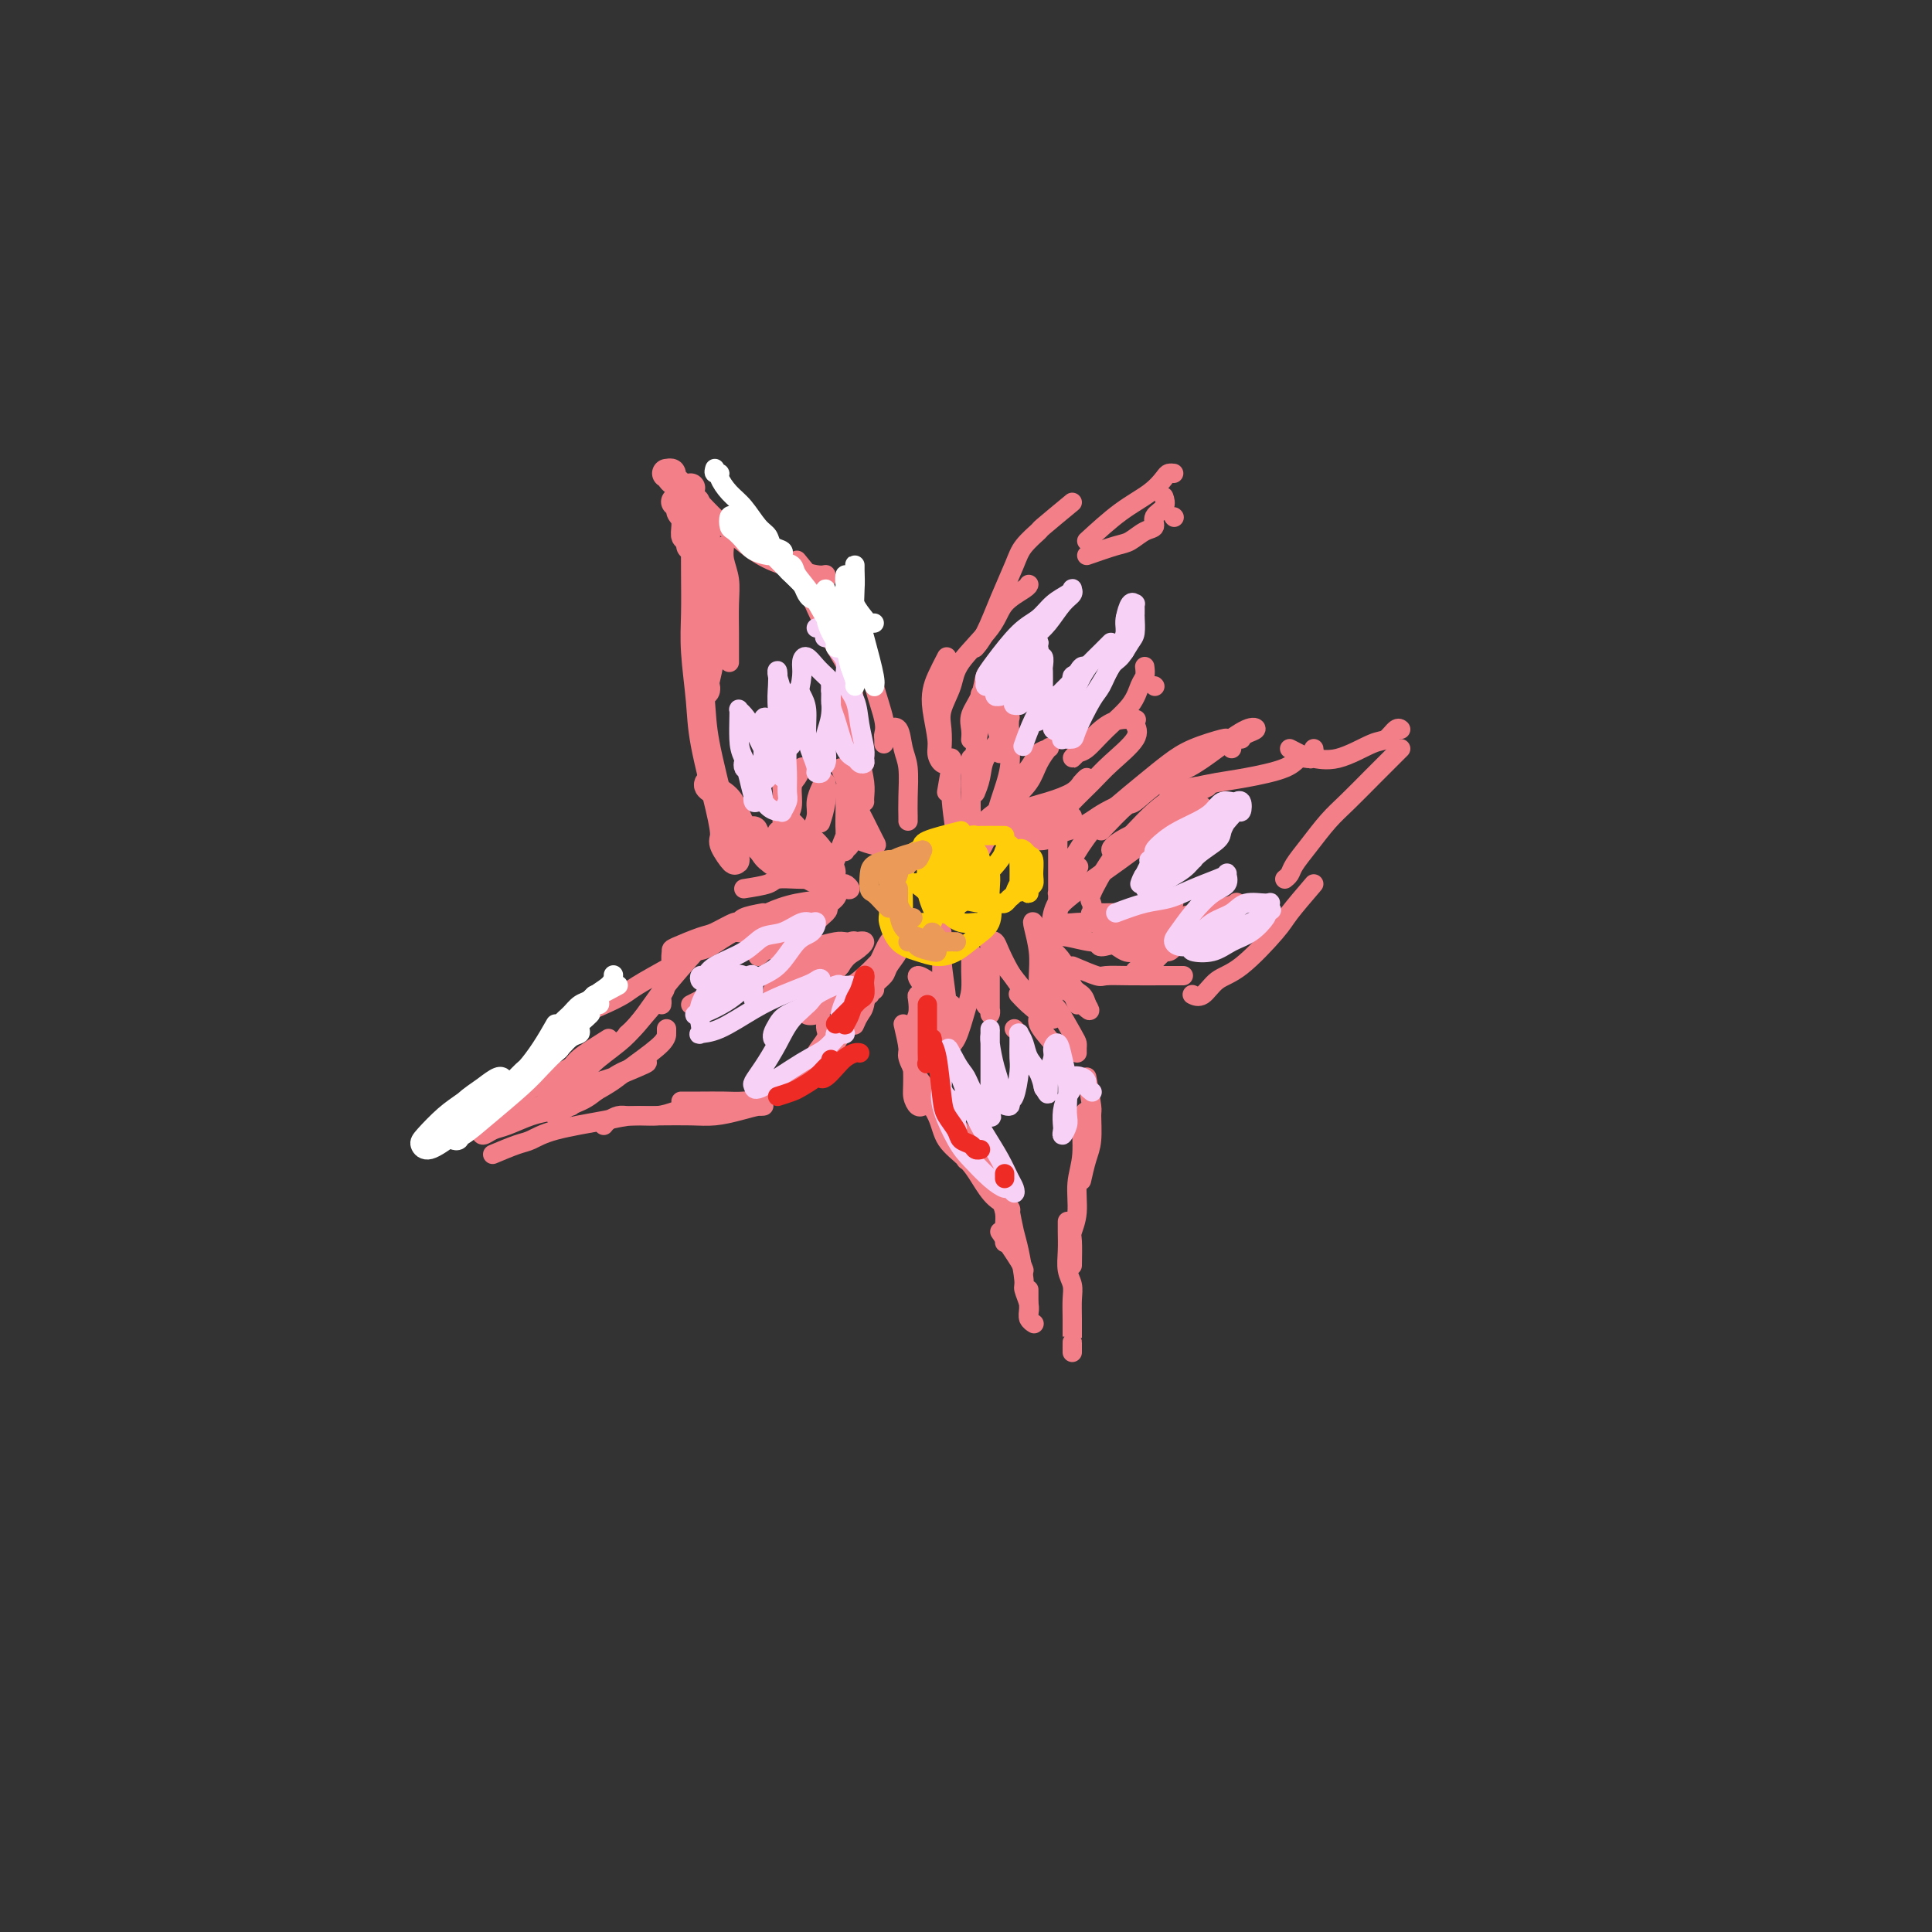 <svg viewBox='0 0 400 400' version='1.1' xmlns='http://www.w3.org/2000/svg' xmlns:xlink='http://www.w3.org/1999/xlink'><rect x="0" y="0" width="400" height="400" fill="#333333" stroke="none"/><g fill='none' stroke='#F37F89' stroke-width='6' stroke-linecap='round' stroke-linejoin='round'><path d='M148,121c0.000,0.000 0.100,0.100 0.1,0.1'/><path d='M146,112c-0.031,-0.416 -0.061,-0.832 0,-1c0.061,-0.168 0.214,-0.089 0,0c-0.214,0.089 -0.793,0.189 -1,0c-0.207,-0.189 -0.041,-0.667 0,-1c0.041,-0.333 -0.041,-0.520 0,-1c0.041,-0.480 0.207,-1.252 0,-2c-0.207,-0.748 -0.786,-1.471 -1,-2c-0.214,-0.529 -0.061,-0.866 0,-1c0.061,-0.134 0.031,-0.067 0,0'/><path d='M143,101c-0.422,0.224 -0.845,0.447 -1,1c-0.155,0.553 -0.043,1.434 0,2c0.043,0.566 0.015,0.816 0,1c-0.015,0.184 -0.018,0.302 0,1c0.018,0.698 0.057,1.977 0,3c-0.057,1.023 -0.211,1.790 0,2c0.211,0.210 0.788,-0.136 1,0c0.212,0.136 0.061,0.753 0,1c-0.061,0.247 -0.030,0.123 0,0'/><path d='M138,98c0.476,-0.074 0.952,-0.147 1,0c0.048,0.147 -0.334,0.516 0,1c0.334,0.484 1.382,1.084 2,2c0.618,0.916 0.807,2.148 1,3c0.193,0.852 0.392,1.322 1,2c0.608,0.678 1.627,1.562 2,2c0.373,0.438 0.101,0.429 0,1c-0.101,0.571 -0.030,1.722 0,2c0.030,0.278 0.018,-0.318 0,0c-0.018,0.318 -0.044,1.549 0,2c0.044,0.451 0.156,0.121 0,0c-0.156,-0.121 -0.580,-0.033 -1,0c-0.420,0.033 -0.834,0.009 -1,0c-0.166,-0.009 -0.083,-0.005 0,0'/><path d='M143,104c0.876,1.528 1.751,3.055 2,4c0.249,0.945 -0.130,1.306 0,2c0.130,0.694 0.768,1.720 1,3c0.232,1.280 0.058,2.812 0,4c-0.058,1.188 -0.002,2.031 0,3c0.002,0.969 -0.052,2.063 0,3c0.052,0.937 0.210,1.715 0,2c-0.210,0.285 -0.788,0.076 -1,0c-0.212,-0.076 -0.057,-0.021 0,0c0.057,0.021 0.016,0.006 0,0c-0.016,-0.006 -0.008,-0.003 0,0'/><path d='M140,104c-0.126,-0.096 -0.253,-0.192 0,0c0.253,0.192 0.884,0.673 1,1c0.116,0.327 -0.284,0.501 0,1c0.284,0.499 1.253,1.322 2,3c0.747,1.678 1.272,4.209 2,6c0.728,1.791 1.660,2.840 2,4c0.340,1.160 0.087,2.430 0,4c-0.087,1.570 -0.010,3.439 0,5c0.010,1.561 -0.049,2.814 0,4c0.049,1.186 0.206,2.304 0,4c-0.206,1.696 -0.773,3.971 -1,5c-0.227,1.029 -0.112,0.812 0,1c0.112,0.188 0.223,0.781 0,1c-0.223,0.219 -0.778,0.062 -1,0c-0.222,-0.062 -0.111,-0.031 0,0'/><path d='M145,106c-0.423,0.819 -0.845,1.637 -1,2c-0.155,0.363 -0.042,0.269 0,1c0.042,0.731 0.015,2.287 0,4c-0.015,1.713 -0.017,3.584 0,6c0.017,2.416 0.053,5.377 0,8c-0.053,2.623 -0.196,4.909 0,8c0.196,3.091 0.730,6.986 1,10c0.270,3.014 0.276,5.145 1,9c0.724,3.855 2.166,9.433 3,13c0.834,3.567 1.061,5.124 1,6c-0.061,0.876 -0.409,1.072 0,2c0.409,0.928 1.573,2.589 2,3c0.427,0.411 0.115,-0.428 0,-1c-0.115,-0.572 -0.033,-0.878 0,-1c0.033,-0.122 0.016,-0.061 0,0'/><path d='M147,162c-0.291,0.259 -0.581,0.519 0,1c0.581,0.481 2.034,1.184 3,2c0.966,0.816 1.445,1.746 2,3c0.555,1.254 1.187,2.833 2,4c0.813,1.167 1.808,1.921 3,3c1.192,1.079 2.582,2.481 3,3c0.418,0.519 -0.137,0.153 0,0c0.137,-0.153 0.964,-0.092 1,0c0.036,0.092 -0.721,0.217 -1,0c-0.279,-0.217 -0.080,-0.776 0,-1c0.080,-0.224 0.040,-0.112 0,0'/><path d='M156,172c0.671,1.464 1.343,2.928 2,4c0.657,1.072 1.300,1.751 2,2c0.700,0.249 1.458,0.067 2,0c0.542,-0.067 0.869,-0.019 1,0c0.131,0.019 0.065,0.010 0,0'/></g>
<g fill='none' stroke='#F37F89' stroke-width='4' stroke-linecap='round' stroke-linejoin='round'><path d='M141,100c-0.843,-0.317 -1.685,-0.634 -2,-1c-0.315,-0.366 -0.101,-0.780 0,-1c0.101,-0.220 0.090,-0.244 0,0c-0.090,0.244 -0.258,0.758 0,1c0.258,0.242 0.943,0.214 2,1c1.057,0.786 2.486,2.386 4,4c1.514,1.614 3.113,3.240 5,5c1.887,1.760 4.061,3.652 6,5c1.939,1.348 3.644,2.151 6,3c2.356,0.849 5.363,1.743 7,2c1.637,0.257 1.902,-0.123 2,0c0.098,0.123 0.028,0.749 0,1c-0.028,0.251 -0.014,0.125 0,0'/><path d='M156,110c3.450,3.220 6.900,6.440 9,9c2.100,2.560 2.850,4.459 4,7c1.150,2.541 2.700,5.722 4,8c1.300,2.278 2.350,3.652 3,6c0.650,2.348 0.900,5.671 1,7c0.100,1.329 0.050,0.665 0,0'/><path d='M174,143c0.754,2.849 1.509,5.698 2,7c0.491,1.302 0.720,1.056 1,2c0.280,0.944 0.611,3.076 1,5c0.389,1.924 0.836,3.639 1,5c0.164,1.361 0.044,2.366 0,3c-0.044,0.634 -0.013,0.895 0,1c0.013,0.105 0.006,0.052 0,0'/><path d='M165,116c1.805,2.242 3.610,4.484 5,6c1.390,1.516 2.366,2.307 3,3c0.634,0.693 0.926,1.289 2,3c1.074,1.711 2.929,4.538 4,7c1.071,2.462 1.359,4.559 2,7c0.641,2.441 1.636,5.225 2,7c0.364,1.775 0.097,2.539 0,3c-0.097,0.461 -0.024,0.618 0,1c0.024,0.382 -0.001,0.989 0,1c0.001,0.011 0.027,-0.573 0,-1c-0.027,-0.427 -0.109,-0.697 0,-1c0.109,-0.303 0.407,-0.641 1,-1c0.593,-0.359 1.479,-0.741 2,0c0.521,0.741 0.675,2.605 1,4c0.325,1.395 0.819,2.321 1,4c0.181,1.679 0.049,4.110 0,6c-0.049,1.890 -0.013,3.240 0,4c0.013,0.760 0.004,0.932 0,1c-0.004,0.068 -0.002,0.034 0,0'/><path d='M201,169c0.022,-1.907 0.044,-3.815 0,-5c-0.044,-1.185 -0.156,-1.649 0,-3c0.156,-1.351 0.578,-3.589 1,-6c0.422,-2.411 0.844,-4.995 1,-7c0.156,-2.005 0.044,-3.430 0,-4c-0.044,-0.570 -0.022,-0.285 0,0'/><path d='M222,104c-2.503,2.070 -5.005,4.140 -6,5c-0.995,0.860 -0.482,0.509 -1,1c-0.518,0.491 -2.065,1.824 -3,3c-0.935,1.176 -1.256,2.196 -2,4c-0.744,1.804 -1.911,4.391 -3,7c-1.089,2.609 -2.101,5.241 -3,7c-0.899,1.759 -1.685,2.645 -2,3c-0.315,0.355 -0.157,0.177 0,0'/><path d='M196,136c-0.741,1.429 -1.481,2.858 -2,4c-0.519,1.142 -0.816,1.998 -1,3c-0.184,1.002 -0.255,2.150 0,4c0.255,1.850 0.835,4.402 1,6c0.165,1.598 -0.085,2.242 0,3c0.085,0.758 0.507,1.631 1,2c0.493,0.369 1.058,0.235 1,0c-0.058,-0.235 -0.741,-0.572 -1,-1c-0.259,-0.428 -0.096,-0.947 0,-2c0.096,-1.053 0.123,-2.640 0,-4c-0.123,-1.360 -0.397,-2.492 0,-4c0.397,-1.508 1.465,-3.391 2,-5c0.535,-1.609 0.536,-2.943 2,-5c1.464,-2.057 4.392,-4.839 6,-7c1.608,-2.161 1.895,-3.703 3,-5c1.105,-1.297 3.028,-2.349 4,-3c0.972,-0.651 0.992,-0.900 1,-1c0.008,-0.100 0.004,-0.050 0,0'/><path d='M225,115c2.270,-0.788 4.540,-1.576 6,-2c1.460,-0.424 2.112,-0.483 3,-1c0.888,-0.517 2.014,-1.491 3,-2c0.986,-0.509 1.833,-0.554 2,-1c0.167,-0.446 -0.347,-1.295 0,-2c0.347,-0.705 1.555,-1.267 2,-2c0.445,-0.733 0.127,-1.638 0,-2c-0.127,-0.362 -0.064,-0.181 0,0'/><path d='M225,112c2.364,-2.166 4.728,-4.332 7,-6c2.272,-1.668 4.451,-2.839 6,-4c1.549,-1.161 2.467,-2.311 3,-3c0.533,-0.689 0.682,-0.916 1,-1c0.318,-0.084 0.805,-0.024 1,0c0.195,0.024 0.097,0.012 0,0'/><path d='M243,107c0.000,0.000 0.100,0.100 0.1,0.1'/><path d='M239,142c0.000,0.000 0.100,0.100 0.1,0.1'/><path d='M237,138c0.085,0.708 0.171,1.416 0,2c-0.171,0.584 -0.598,1.045 -1,2c-0.402,0.955 -0.778,2.404 -2,4c-1.222,1.596 -3.291,3.338 -5,5c-1.709,1.662 -3.060,3.244 -4,4c-0.940,0.756 -1.469,0.687 -2,1c-0.531,0.313 -1.062,1.008 -1,1c0.062,-0.008 0.718,-0.720 1,-1c0.282,-0.280 0.191,-0.128 1,-1c0.809,-0.872 2.517,-2.768 4,-4c1.483,-1.232 2.741,-1.801 4,-2c1.259,-0.199 2.518,-0.027 3,0c0.482,0.027 0.188,-0.090 0,0c-0.188,0.090 -0.271,0.387 0,1c0.271,0.613 0.894,1.541 0,3c-0.894,1.459 -3.305,3.450 -5,5c-1.695,1.550 -2.675,2.660 -4,4c-1.325,1.340 -2.996,2.909 -4,4c-1.004,1.091 -1.341,1.705 -2,2c-0.659,0.295 -1.639,0.272 -2,0c-0.361,-0.272 -0.103,-0.792 0,-1c0.103,-0.208 0.052,-0.104 0,0'/><path d='M218,170c-1.267,0.533 -2.533,1.067 -3,1c-0.467,-0.067 -0.133,-0.733 0,-1c0.133,-0.267 0.067,-0.133 0,0'/><path d='M208,174c0.720,-0.019 1.441,-0.037 3,0c1.559,0.037 3.957,0.131 5,0c1.043,-0.131 0.730,-0.487 2,-1c1.270,-0.513 4.123,-1.185 6,-2c1.877,-0.815 2.776,-1.774 5,-3c2.224,-1.226 5.771,-2.720 8,-4c2.229,-1.280 3.138,-2.344 4,-3c0.862,-0.656 1.675,-0.902 2,-1c0.325,-0.098 0.163,-0.049 0,0'/><path d='M228,172c2.000,-2.103 3.999,-4.207 5,-5c1.001,-0.793 1.002,-0.276 2,-1c0.998,-0.724 2.991,-2.688 5,-4c2.009,-1.312 4.034,-1.970 6,-3c1.966,-1.030 3.872,-2.430 6,-4c2.128,-1.570 4.479,-3.310 6,-4c1.521,-0.690 2.212,-0.329 2,0c-0.212,0.329 -1.326,0.627 -2,1c-0.674,0.373 -0.907,0.821 -1,1c-0.093,0.179 -0.047,0.090 0,0'/><path d='M222,169c-1.660,0.432 -3.321,0.864 -4,1c-0.679,0.136 -0.378,-0.024 0,0c0.378,0.024 0.833,0.231 1,0c0.167,-0.231 0.045,-0.900 0,-1c-0.045,-0.100 -0.012,0.369 0,1c0.012,0.631 0.003,1.423 0,2c-0.003,0.577 -0.001,0.940 0,2c0.001,1.060 0.000,2.816 0,4c-0.000,1.184 -0.001,1.796 0,3c0.001,1.204 0.003,3.001 0,4c-0.003,0.999 -0.011,1.200 0,1c0.011,-0.200 0.042,-0.802 0,-1c-0.042,-0.198 -0.158,0.009 0,0c0.158,-0.009 0.588,-0.234 1,-1c0.412,-0.766 0.805,-2.073 1,-3c0.195,-0.927 0.193,-1.473 1,-3c0.807,-1.527 2.421,-4.037 4,-6c1.579,-1.963 3.121,-3.381 5,-5c1.879,-1.619 4.096,-3.439 6,-5c1.904,-1.561 3.495,-2.863 5,-4c1.505,-1.137 2.925,-2.109 5,-3c2.075,-0.891 4.805,-1.700 6,-2c1.195,-0.300 0.856,-0.091 1,0c0.144,0.091 0.771,0.063 1,0c0.229,-0.063 0.061,-0.161 0,0c-0.061,0.161 -0.017,0.582 0,1c0.017,0.418 0.005,0.834 0,1c-0.005,0.166 -0.002,0.083 0,0'/><path d='M242,164c1.670,-0.328 3.339,-0.656 5,-1c1.661,-0.344 3.313,-0.704 5,-1c1.687,-0.296 3.408,-0.527 6,-1c2.592,-0.473 6.053,-1.188 8,-2c1.947,-0.812 2.378,-1.720 3,-2c0.622,-0.280 1.435,0.069 2,0c0.565,-0.069 0.884,-0.554 1,-1c0.116,-0.446 0.031,-0.851 0,-1c-0.031,-0.149 -0.009,-0.043 0,0c0.009,0.043 0.004,0.021 0,0'/><path d='M267,155c1.678,0.869 3.355,1.737 4,2c0.645,0.263 0.256,-0.081 1,0c0.744,0.081 2.620,0.586 5,0c2.380,-0.586 5.265,-2.262 7,-3c1.735,-0.738 2.321,-0.538 3,-1c0.679,-0.462 1.452,-1.586 2,-2c0.548,-0.414 0.871,-0.118 1,0c0.129,0.118 0.065,0.059 0,0'/><path d='M290,155c-0.789,0.789 -1.578,1.578 -2,2c-0.422,0.422 -0.475,0.479 -1,1c-0.525,0.521 -1.520,1.508 -3,3c-1.480,1.492 -3.443,3.488 -5,5c-1.557,1.512 -2.708,2.538 -4,4c-1.292,1.462 -2.725,3.359 -4,5c-1.275,1.641 -2.393,3.028 -3,4c-0.607,0.972 -0.702,1.531 -1,2c-0.298,0.469 -0.799,0.848 -1,1c-0.201,0.152 -0.100,0.076 0,0'/><path d='M272,183c-1.951,2.277 -3.901,4.555 -5,6c-1.099,1.445 -1.345,2.058 -3,4c-1.655,1.942 -4.717,5.214 -7,7c-2.283,1.786 -3.787,2.087 -5,3c-1.213,0.913 -2.134,2.438 -3,3c-0.866,0.562 -1.676,0.161 -2,0c-0.324,-0.161 -0.162,-0.080 0,0'/><path d='M222,200c1.988,0.845 3.975,1.691 5,2c1.025,0.309 1.087,0.083 2,0c0.913,-0.083 2.675,-0.022 5,0c2.325,0.022 5.211,0.006 7,0c1.789,-0.006 2.482,-0.002 3,0c0.518,0.002 0.862,0.000 1,0c0.138,-0.000 0.069,-0.000 0,0'/><path d='M210,213c0.000,0.000 0.100,0.100 0.1,0.1'/><path d='M192,207c-0.312,-0.413 -0.623,-0.825 -1,-1c-0.377,-0.175 -0.819,-0.111 -1,0c-0.181,0.111 -0.102,0.270 0,1c0.102,0.730 0.226,2.031 0,3c-0.226,0.969 -0.803,1.604 -1,4c-0.197,2.396 -0.014,6.551 0,9c0.014,2.449 -0.141,3.193 0,4c0.141,0.807 0.576,1.679 1,2c0.424,0.321 0.835,0.092 1,0c0.165,-0.092 0.082,-0.046 0,0'/><path d='M187,212c0.462,1.984 0.925,3.967 1,5c0.075,1.033 -0.237,1.115 0,2c0.237,0.885 1.023,2.573 2,4c0.977,1.427 2.146,2.594 3,4c0.854,1.406 1.392,3.049 2,4c0.608,0.951 1.287,1.208 2,2c0.713,0.792 1.459,2.120 2,3c0.541,0.880 0.876,1.314 1,2c0.124,0.686 0.035,1.625 0,2c-0.035,0.375 -0.018,0.188 0,0'/><path d='M198,233c1.375,1.732 2.750,3.464 4,5c1.250,1.536 2.373,2.875 3,4c0.627,1.125 0.756,2.036 1,3c0.244,0.964 0.601,1.982 1,3c0.399,1.018 0.839,2.038 1,3c0.161,0.962 0.043,1.866 0,3c-0.043,1.134 -0.012,2.498 0,3c0.012,0.502 0.003,0.144 0,0c-0.003,-0.144 -0.002,-0.072 0,0'/><path d='M209,250c0.342,1.832 0.684,3.663 1,5c0.316,1.337 0.607,2.178 1,4c0.393,1.822 0.890,4.623 1,6c0.110,1.377 -0.167,1.330 0,2c0.167,0.670 0.777,2.057 1,3c0.223,0.943 0.060,1.441 0,2c-0.060,0.559 -0.016,1.179 0,1c0.016,-0.179 0.004,-1.155 0,-2c-0.004,-0.845 -0.001,-1.557 0,-2c0.001,-0.443 0.000,-0.618 0,-1c-0.000,-0.382 0.000,-0.972 0,-1c-0.000,-0.028 -0.001,0.507 0,1c0.001,0.493 0.004,0.945 0,1c-0.004,0.055 -0.015,-0.287 0,0c0.015,0.287 0.057,1.201 0,2c-0.057,0.799 -0.211,1.482 0,2c0.211,0.518 0.789,0.871 1,1c0.211,0.129 0.057,0.035 0,0c-0.057,-0.035 -0.016,-0.010 0,0c0.016,0.010 0.008,0.005 0,0'/><path d='M222,280c0.000,-0.308 0.000,-0.616 0,-1c-0.000,-0.384 -0.000,-0.844 0,-1c0.000,-0.156 0.001,-0.009 0,0c-0.001,0.009 -0.004,-0.121 0,-1c0.004,-0.879 0.015,-2.506 0,-4c-0.015,-1.494 -0.057,-2.854 0,-4c0.057,-1.146 0.211,-2.076 0,-3c-0.211,-0.924 -0.789,-1.842 -1,-3c-0.211,-1.158 -0.057,-2.558 0,-4c0.057,-1.442 0.015,-2.927 0,-4c-0.015,-1.073 -0.004,-1.735 0,-2c0.004,-0.265 0.002,-0.132 0,0'/><path d='M222,262c0.033,-1.969 0.065,-3.937 0,-5c-0.065,-1.063 -0.229,-1.220 0,-2c0.229,-0.780 0.850,-2.185 1,-4c0.150,-1.815 -0.170,-4.042 0,-6c0.170,-1.958 0.829,-3.649 1,-6c0.171,-2.351 -0.146,-5.364 0,-7c0.146,-1.636 0.756,-1.896 1,-2c0.244,-0.104 0.122,-0.052 0,0'/><path d='M218,216c-1.313,-1.509 -2.625,-3.018 -3,-4c-0.375,-0.982 0.188,-1.439 0,-2c-0.188,-0.561 -1.128,-1.228 -2,-2c-0.872,-0.772 -1.678,-1.649 -2,-2c-0.322,-0.351 -0.161,-0.175 0,0'/><path d='M208,200c1.596,2.016 3.192,4.031 4,5c0.808,0.969 0.829,0.891 1,1c0.171,0.109 0.491,0.404 1,1c0.509,0.596 1.208,1.494 2,2c0.792,0.506 1.676,0.619 2,1c0.324,0.381 0.087,1.030 0,1c-0.087,-0.030 -0.023,-0.739 0,-1c0.023,-0.261 0.007,-0.075 0,0c-0.007,0.075 -0.003,0.037 0,0'/><path d='M217,204c0.431,0.612 0.862,1.225 1,2c0.138,0.775 -0.015,1.713 0,2c0.015,0.287 0.200,-0.077 1,1c0.800,1.077 2.214,3.595 3,5c0.786,1.405 0.943,1.696 1,2c0.057,0.304 0.015,0.620 0,1c-0.015,0.380 -0.004,0.823 0,1c0.004,0.177 0.002,0.089 0,0'/><path d='M225,223c0.429,2.437 0.857,4.874 1,6c0.143,1.126 -0.000,0.940 0,2c0.000,1.060 0.144,3.367 0,5c-0.144,1.633 -0.577,2.594 -1,4c-0.423,1.406 -0.835,3.259 -1,4c-0.165,0.741 -0.082,0.371 0,0'/><path d='M190,225c1.566,2.066 3.132,4.132 4,6c0.868,1.868 1.039,3.537 2,5c0.961,1.463 2.713,2.722 4,4c1.287,1.278 2.110,2.577 3,4c0.890,1.423 1.847,2.969 3,4c1.153,1.031 2.503,1.547 3,2c0.497,0.453 0.142,0.844 0,1c-0.142,0.156 -0.071,0.078 0,0'/><path d='M207,255c1.578,2.311 3.156,4.622 4,6c0.844,1.378 0.956,1.822 1,2c0.044,0.178 0.022,0.089 0,0'/><path d='M162,190c-2.371,0.732 -4.741,1.464 -6,2c-1.259,0.536 -1.405,0.876 -2,1c-0.595,0.124 -1.637,0.033 -2,0c-0.363,-0.033 -0.046,-0.009 0,0c0.046,0.009 -0.180,0.002 0,0c0.180,-0.002 0.766,-0.001 1,0c0.234,0.001 0.117,0.000 0,0'/><path d='M158,189c-1.579,0.294 -3.158,0.588 -4,1c-0.842,0.412 -0.947,0.940 -1,1c-0.053,0.060 -0.052,-0.350 -1,0c-0.948,0.350 -2.843,1.459 -4,2c-1.157,0.541 -1.574,0.513 -3,1c-1.426,0.487 -3.860,1.490 -5,2c-1.140,0.510 -0.986,0.529 -1,1c-0.014,0.471 -0.196,1.396 0,2c0.196,0.604 0.770,0.887 1,1c0.230,0.113 0.115,0.057 0,0'/><path d='M150,194c-1.194,-0.113 -2.388,-0.225 -3,0c-0.612,0.225 -0.641,0.788 -1,1c-0.359,0.212 -1.049,0.074 -2,1c-0.951,0.926 -2.164,2.917 -3,4c-0.836,1.083 -1.296,1.257 -2,2c-0.704,0.743 -1.653,2.055 -2,3c-0.347,0.945 -0.094,1.524 0,2c0.094,0.476 0.027,0.850 0,1c-0.027,0.150 -0.013,0.075 0,0'/><path d='M144,197c-2.271,2.611 -4.542,5.222 -6,7c-1.458,1.778 -2.102,2.724 -3,4c-0.898,1.276 -2.049,2.882 -3,4c-0.951,1.118 -1.700,1.748 -2,2c-0.300,0.252 -0.150,0.126 0,0'/><path d='M141,200c-1.284,1.621 -2.567,3.242 -3,4c-0.433,0.758 -0.015,0.654 -1,2c-0.985,1.346 -3.374,4.143 -5,6c-1.626,1.857 -2.491,2.774 -4,4c-1.509,1.226 -3.662,2.760 -5,4c-1.338,1.240 -1.861,2.187 -3,3c-1.139,0.813 -2.894,1.492 -4,2c-1.106,0.508 -1.564,0.843 -2,1c-0.436,0.157 -0.849,0.135 -1,0c-0.151,-0.135 -0.041,-0.382 0,-1c0.041,-0.618 0.012,-1.605 0,-2c-0.012,-0.395 -0.006,-0.197 0,0'/><path d='M126,215c-2.401,1.506 -4.801,3.012 -6,4c-1.199,0.988 -1.196,1.459 -2,2c-0.804,0.541 -2.414,1.154 -4,2c-1.586,0.846 -3.147,1.925 -5,3c-1.853,1.075 -3.999,2.144 -6,3c-2.001,0.856 -3.856,1.497 -5,2c-1.144,0.503 -1.577,0.866 -2,1c-0.423,0.134 -0.835,0.038 -1,0c-0.165,-0.038 -0.082,-0.019 0,0'/><path d='M102,239c1.855,-0.779 3.709,-1.558 5,-2c1.291,-0.442 2.018,-0.549 3,-1c0.982,-0.451 2.219,-1.248 5,-2c2.781,-0.752 7.106,-1.459 10,-2c2.894,-0.541 4.355,-0.916 6,-1c1.645,-0.084 3.472,0.122 5,0c1.528,-0.122 2.758,-0.571 4,-1c1.242,-0.429 2.498,-0.837 3,-1c0.502,-0.163 0.251,-0.082 0,0'/><path d='M125,233c0.238,-0.309 0.477,-0.619 1,-1c0.523,-0.381 1.332,-0.834 2,-1c0.668,-0.166 1.195,-0.044 2,0c0.805,0.044 1.887,0.009 3,0c1.113,-0.009 2.255,0.008 4,0c1.745,-0.008 4.091,-0.041 6,0c1.909,0.041 3.380,0.154 5,0c1.620,-0.154 3.390,-0.577 5,-1c1.610,-0.423 3.060,-0.845 4,-1c0.940,-0.155 1.368,-0.042 1,0c-0.368,0.042 -1.534,0.012 -2,0c-0.466,-0.012 -0.233,-0.006 0,0'/><path d='M141,228c1.215,0.004 2.430,0.008 4,0c1.570,-0.008 3.494,-0.028 5,0c1.506,0.028 2.593,0.104 4,0c1.407,-0.104 3.135,-0.387 5,-1c1.865,-0.613 3.866,-1.557 5,-2c1.134,-0.443 1.400,-0.384 2,-1c0.600,-0.616 1.534,-1.906 2,-3c0.466,-1.094 0.465,-1.992 1,-3c0.535,-1.008 1.607,-2.126 2,-3c0.393,-0.874 0.106,-1.505 0,-2c-0.106,-0.495 -0.030,-0.856 0,-1c0.030,-0.144 0.015,-0.072 0,0'/><path d='M168,219c1.654,-0.843 3.307,-1.686 4,-2c0.693,-0.314 0.424,-0.098 1,-1c0.576,-0.902 1.997,-2.922 3,-4c1.003,-1.078 1.586,-1.214 2,-2c0.414,-0.786 0.657,-2.221 1,-3c0.343,-0.779 0.785,-0.902 1,-1c0.215,-0.098 0.202,-0.171 0,0c-0.202,0.171 -0.593,0.584 -1,1c-0.407,0.416 -0.831,0.833 -1,1c-0.169,0.167 -0.085,0.083 0,0'/><path d='M156,193c-0.871,-0.559 -1.741,-1.117 -2,-1c-0.259,0.117 0.094,0.911 0,1c-0.094,0.089 -0.634,-0.526 -2,0c-1.366,0.526 -3.557,2.193 -5,3c-1.443,0.807 -2.139,0.752 -3,1c-0.861,0.248 -1.886,0.797 -2,1c-0.114,0.203 0.682,0.058 1,0c0.318,-0.058 0.159,-0.029 0,0'/><path d='M139,200c-2.715,1.515 -5.430,3.029 -7,4c-1.570,0.971 -1.994,1.398 -3,2c-1.006,0.602 -2.592,1.377 -4,2c-1.408,0.623 -2.637,1.092 -4,2c-1.363,0.908 -2.860,2.254 -4,3c-1.140,0.746 -1.922,0.893 -3,2c-1.078,1.107 -2.451,3.173 -3,4c-0.549,0.827 -0.275,0.413 0,0'/><path d='M110,221c-2.679,2.030 -5.357,4.060 -7,5c-1.643,0.940 -2.250,0.792 -3,1c-0.750,0.208 -1.643,0.774 -2,1c-0.357,0.226 -0.179,0.113 0,0'/><path d='M98,233c1.010,0.061 2.019,0.121 3,0c0.981,-0.121 1.933,-0.425 4,-1c2.067,-0.575 5.248,-1.422 7,-2c1.752,-0.578 2.076,-0.888 3,-1c0.924,-0.112 2.449,-0.027 3,0c0.551,0.027 0.126,-0.005 0,0c-0.126,0.005 0.045,0.047 0,0c-0.045,-0.047 -0.305,-0.182 -1,0c-0.695,0.182 -1.825,0.680 -3,1c-1.175,0.320 -2.394,0.461 -4,1c-1.606,0.539 -3.598,1.477 -5,2c-1.402,0.523 -2.212,0.632 -3,1c-0.788,0.368 -1.553,0.994 -2,1c-0.447,0.006 -0.575,-0.607 0,-1c0.575,-0.393 1.853,-0.566 3,-1c1.147,-0.434 2.163,-1.128 4,-2c1.837,-0.872 4.497,-1.922 7,-3c2.503,-1.078 4.850,-2.184 7,-3c2.150,-0.816 4.102,-1.340 6,-2c1.898,-0.660 3.741,-1.455 5,-2c1.259,-0.545 1.933,-0.840 2,-1c0.067,-0.160 -0.474,-0.185 -1,0c-0.526,0.185 -1.039,0.580 -2,1c-0.961,0.420 -2.371,0.867 -4,2c-1.629,1.133 -3.478,2.953 -5,4c-1.522,1.047 -2.717,1.320 -4,2c-1.283,0.680 -2.652,1.766 -3,2c-0.348,0.234 0.326,-0.383 1,-1'/><path d='M116,230c-2.410,1.385 -0.436,0.348 2,-1c2.436,-1.348 5.332,-3.006 7,-4c1.668,-0.994 2.107,-1.323 3,-2c0.893,-0.677 2.239,-1.702 4,-3c1.761,-1.298 3.936,-2.870 5,-4c1.064,-1.130 1.017,-1.818 1,-2c-0.017,-0.182 -0.005,0.143 0,0c0.005,-0.143 0.001,-0.755 0,-1c-0.001,-0.245 -0.001,-0.122 0,0'/><path d='M143,208c0.833,-0.417 1.667,-0.833 2,-1c0.333,-0.167 0.167,-0.083 0,0'/><path d='M150,113c-0.113,0.925 -0.226,1.851 0,3c0.226,1.149 0.793,2.522 1,4c0.207,1.478 0.056,3.062 0,5c-0.056,1.938 -0.015,4.231 0,6c0.015,1.769 0.004,3.015 0,4c-0.004,0.985 -0.001,1.710 0,2c0.001,0.290 0.001,0.145 0,0'/><path d='M169,180c-0.500,-1.624 -0.999,-3.248 -1,-4c-0.001,-0.752 0.497,-0.632 0,-1c-0.497,-0.368 -1.990,-1.225 -3,-2c-1.010,-0.775 -1.538,-1.469 -2,-2c-0.462,-0.531 -0.857,-0.900 -1,-1c-0.143,-0.100 -0.032,0.067 0,0c0.032,-0.067 -0.013,-0.368 0,0c0.013,0.368 0.084,1.406 1,3c0.916,1.594 2.677,3.745 4,5c1.323,1.255 2.210,1.614 3,2c0.790,0.386 1.485,0.797 2,1c0.515,0.203 0.850,0.196 1,0c0.150,-0.196 0.115,-0.581 0,-1c-0.115,-0.419 -0.312,-0.872 -1,-2c-0.688,-1.128 -1.869,-2.932 -3,-4c-1.131,-1.068 -2.212,-1.399 -3,-2c-0.788,-0.601 -1.283,-1.471 -2,-2c-0.717,-0.529 -1.656,-0.715 -2,-1c-0.344,-0.285 -0.092,-0.668 0,-1c0.092,-0.332 0.025,-0.613 0,-1c-0.025,-0.387 -0.007,-0.881 0,-1c0.007,-0.119 0.005,0.135 0,0c-0.005,-0.135 -0.012,-0.659 0,-1c0.012,-0.341 0.042,-0.497 0,-1c-0.042,-0.503 -0.156,-1.351 0,-2c0.156,-0.649 0.580,-1.098 1,-1c0.420,0.098 0.834,0.742 1,1c0.166,0.258 0.083,0.129 0,0'/><path d='M168,173c-0.119,-0.153 -0.239,-0.307 0,-1c0.239,-0.693 0.835,-1.926 1,-3c0.165,-1.074 -0.103,-1.990 0,-3c0.103,-1.010 0.577,-2.116 1,-3c0.423,-0.884 0.794,-1.546 1,-1c0.206,0.546 0.248,2.301 0,4c-0.248,1.699 -0.785,3.343 -1,4c-0.215,0.657 -0.107,0.329 0,0'/><path d='M173,178c0.845,-2.130 1.691,-4.260 2,-5c0.309,-0.740 0.083,-0.091 0,-1c-0.083,-0.909 -0.022,-3.378 0,-5c0.022,-1.622 0.006,-2.397 0,-3c-0.006,-0.603 -0.002,-1.033 0,-1c0.002,0.033 0.001,0.528 0,1c-0.001,0.472 -0.001,0.922 0,2c0.001,1.078 0.003,2.785 0,4c-0.003,1.215 -0.012,1.940 0,3c0.012,1.060 0.046,2.457 0,3c-0.046,0.543 -0.170,0.231 0,0c0.170,-0.231 0.634,-0.383 1,-1c0.366,-0.617 0.634,-1.699 1,-3c0.366,-1.301 0.830,-2.822 1,-4c0.170,-1.178 0.046,-2.012 0,-4c-0.046,-1.988 -0.012,-5.128 0,-7c0.012,-1.872 0.004,-2.474 0,-3c-0.004,-0.526 -0.002,-0.974 0,-1c0.002,-0.026 0.004,0.371 0,1c-0.004,0.629 -0.015,1.489 0,2c0.015,0.511 0.056,0.673 0,1c-0.056,0.327 -0.207,0.819 0,1c0.207,0.181 0.774,0.052 1,0c0.226,-0.052 0.113,-0.026 0,0'/><path d='M196,164c0.423,-2.429 0.846,-4.857 1,-6c0.154,-1.143 0.040,-0.999 0,-1c-0.040,-0.001 -0.007,-0.147 0,0c0.007,0.147 -0.013,0.588 0,1c0.013,0.412 0.059,0.794 0,2c-0.059,1.206 -0.222,3.235 0,6c0.222,2.765 0.829,6.265 1,8c0.171,1.735 -0.094,1.706 0,2c0.094,0.294 0.547,0.911 1,1c0.453,0.089 0.906,-0.349 1,-1c0.094,-0.651 -0.171,-1.515 0,-2c0.171,-0.485 0.778,-0.593 1,-2c0.222,-1.407 0.060,-4.115 0,-6c-0.060,-1.885 -0.017,-2.947 0,-4c0.017,-1.053 0.008,-2.098 0,-3c-0.008,-0.902 -0.016,-1.662 0,-2c0.016,-0.338 0.057,-0.256 0,0c-0.057,0.256 -0.211,0.685 0,1c0.211,0.315 0.789,0.515 1,1c0.211,0.485 0.056,1.257 0,2c-0.056,0.743 -0.011,1.459 0,2c0.011,0.541 -0.010,0.907 0,1c0.010,0.093 0.050,-0.088 0,0c-0.050,0.088 -0.192,0.444 0,0c0.192,-0.444 0.717,-1.687 1,-3c0.283,-1.313 0.324,-2.694 1,-4c0.676,-1.306 1.985,-2.536 3,-4c1.015,-1.464 1.735,-3.164 2,-4c0.265,-0.836 0.076,-0.810 0,0c-0.076,0.810 -0.038,2.405 0,4'/><path d='M209,153c0.097,1.640 0.339,3.740 0,6c-0.339,2.260 -1.258,4.679 -2,7c-0.742,2.321 -1.305,4.545 -2,6c-0.695,1.455 -1.521,2.143 -2,3c-0.479,0.857 -0.610,1.883 0,1c0.610,-0.883 1.960,-3.676 3,-6c1.040,-2.324 1.769,-4.180 3,-6c1.231,-1.820 2.965,-3.604 4,-5c1.035,-1.396 1.373,-2.405 2,-3c0.627,-0.595 1.544,-0.778 2,-1c0.456,-0.222 0.452,-0.485 0,0c-0.452,0.485 -1.353,1.716 -2,3c-0.647,1.284 -1.039,2.621 -2,4c-0.961,1.379 -2.490,2.801 -4,4c-1.510,1.199 -2.999,2.177 -4,3c-1.001,0.823 -1.512,1.493 -2,2c-0.488,0.507 -0.954,0.852 -1,1c-0.046,0.148 0.327,0.101 1,0c0.673,-0.101 1.647,-0.254 3,-1c1.353,-0.746 3.085,-2.086 5,-3c1.915,-0.914 4.012,-1.404 6,-2c1.988,-0.596 3.867,-1.298 5,-2c1.133,-0.702 1.520,-1.405 2,-2c0.480,-0.595 1.052,-1.083 1,-1c-0.052,0.083 -0.729,0.738 -1,1c-0.271,0.262 -0.135,0.131 0,0'/><path d='M203,170c1.314,0.390 2.628,0.780 4,1c1.372,0.220 2.803,0.269 4,0c1.197,-0.269 2.160,-0.857 3,-1c0.840,-0.143 1.558,0.158 2,0c0.442,-0.158 0.607,-0.775 1,-1c0.393,-0.225 1.014,-0.059 1,0c-0.014,0.059 -0.662,0.010 -1,0c-0.338,-0.010 -0.365,0.018 -1,0c-0.635,-0.018 -1.880,-0.083 -3,0c-1.120,0.083 -2.117,0.313 -4,1c-1.883,0.687 -4.653,1.832 -7,3c-2.347,1.168 -4.272,2.359 -6,3c-1.728,0.641 -3.259,0.733 -4,1c-0.741,0.267 -0.692,0.709 -1,1c-0.308,0.291 -0.972,0.432 -1,0c-0.028,-0.432 0.580,-1.435 1,-2c0.420,-0.565 0.652,-0.691 1,-1c0.348,-0.309 0.814,-0.803 1,-1c0.186,-0.197 0.093,-0.099 0,0'/><path d='M174,159c1.096,2.617 2.192,5.234 3,7c0.808,1.766 1.327,2.680 2,4c0.673,1.320 1.501,3.047 2,4c0.499,0.953 0.670,1.132 0,1c-0.670,-0.132 -2.180,-0.574 -3,-1c-0.820,-0.426 -0.948,-0.836 -1,-1c-0.052,-0.164 -0.026,-0.082 0,0'/><path d='M154,184c1.980,-0.310 3.960,-0.620 5,-1c1.040,-0.380 1.140,-0.830 2,-1c0.860,-0.170 2.480,-0.060 4,0c1.520,0.060 2.940,0.068 4,0c1.060,-0.068 1.760,-0.214 2,0c0.240,0.214 0.019,0.787 0,1c-0.019,0.213 0.163,0.068 0,0c-0.163,-0.068 -0.671,-0.057 -1,0c-0.329,0.057 -0.480,0.160 -1,0c-0.520,-0.160 -1.409,-0.581 -2,-1c-0.591,-0.419 -0.883,-0.834 -1,-1c-0.117,-0.166 -0.058,-0.083 0,0'/><path d='M163,176c2.357,1.487 4.713,2.974 6,4c1.287,1.026 1.504,1.591 2,2c0.496,0.409 1.270,0.661 2,1c0.730,0.339 1.417,0.765 2,1c0.583,0.235 1.062,0.277 1,0c-0.062,-0.277 -0.663,-0.875 -1,-1c-0.337,-0.125 -0.408,0.222 -1,0c-0.592,-0.222 -1.703,-1.015 -3,-2c-1.297,-0.985 -2.779,-2.162 -4,-3c-1.221,-0.838 -2.179,-1.335 -3,-2c-0.821,-0.665 -1.503,-1.497 -2,-2c-0.497,-0.503 -0.809,-0.678 -1,-1c-0.191,-0.322 -0.263,-0.793 0,-1c0.263,-0.207 0.859,-0.150 1,0c0.141,0.150 -0.173,0.395 0,0c0.173,-0.395 0.834,-1.428 1,-2c0.166,-0.572 -0.162,-0.682 0,-1c0.162,-0.318 0.814,-0.842 1,-2c0.186,-1.158 -0.095,-2.950 0,-4c0.095,-1.050 0.564,-1.360 1,-2c0.436,-0.640 0.839,-1.612 1,-2c0.161,-0.388 0.081,-0.194 0,0'/><path d='M177,212c-0.088,0.200 -0.175,0.400 0,0c0.175,-0.400 0.613,-1.399 1,-2c0.387,-0.601 0.724,-0.805 1,-2c0.276,-1.195 0.491,-3.382 1,-5c0.509,-1.618 1.314,-2.666 2,-4c0.686,-1.334 1.255,-2.954 2,-4c0.745,-1.046 1.666,-1.519 2,-2c0.334,-0.481 0.083,-0.970 0,-1c-0.083,-0.030 0.004,0.401 0,1c-0.004,0.599 -0.100,1.368 0,2c0.100,0.632 0.395,1.127 0,2c-0.395,0.873 -1.478,2.126 -2,3c-0.522,0.874 -0.481,1.371 -1,2c-0.519,0.629 -1.597,1.390 -2,2c-0.403,0.610 -0.133,1.070 0,1c0.133,-0.070 0.127,-0.670 0,-1c-0.127,-0.330 -0.374,-0.389 0,-1c0.374,-0.611 1.370,-1.773 2,-3c0.630,-1.227 0.893,-2.520 1,-3c0.107,-0.480 0.057,-0.147 0,0c-0.057,0.147 -0.122,0.110 -1,1c-0.878,0.890 -2.570,2.709 -4,4c-1.430,1.291 -2.598,2.054 -4,3c-1.402,0.946 -3.040,2.074 -4,3c-0.960,0.926 -1.243,1.652 -2,2c-0.757,0.348 -1.986,0.320 -2,0c-0.014,-0.320 1.189,-0.932 2,-2c0.811,-1.068 1.232,-2.591 2,-4c0.768,-1.409 1.884,-2.705 3,-4'/><path d='M174,200c1.301,-2.104 2.053,-2.363 3,-3c0.947,-0.637 2.089,-1.653 2,-2c-0.089,-0.347 -1.409,-0.026 -2,0c-0.591,0.026 -0.452,-0.245 -1,0c-0.548,0.245 -1.784,1.005 -3,2c-1.216,0.995 -2.411,2.226 -4,3c-1.589,0.774 -3.571,1.092 -5,2c-1.429,0.908 -2.303,2.405 -3,3c-0.697,0.595 -1.215,0.287 -1,0c0.215,-0.287 1.164,-0.554 2,-1c0.836,-0.446 1.560,-1.072 3,-2c1.440,-0.928 3.595,-2.157 5,-3c1.405,-0.843 2.061,-1.298 3,-2c0.939,-0.702 2.162,-1.649 3,-2c0.838,-0.351 1.292,-0.105 1,0c-0.292,0.105 -1.330,0.071 -2,0c-0.670,-0.071 -0.971,-0.179 -2,0c-1.029,0.179 -2.785,0.643 -4,1c-1.215,0.357 -1.889,0.606 -3,1c-1.111,0.394 -2.660,0.933 -3,1c-0.340,0.067 0.529,-0.339 1,-1c0.471,-0.661 0.546,-1.579 1,-2c0.454,-0.421 1.288,-0.345 2,-1c0.712,-0.655 1.302,-2.040 2,-3c0.698,-0.960 1.505,-1.493 2,-2c0.495,-0.507 0.677,-0.988 0,-1c-0.677,-0.012 -2.212,0.444 -4,1c-1.788,0.556 -3.830,1.211 -6,2c-2.170,0.789 -4.469,1.712 -6,2c-1.531,0.288 -2.295,-0.061 -3,0c-0.705,0.061 -1.353,0.530 -2,1'/><path d='M150,194c-2.860,0.473 0.491,-0.844 3,-2c2.509,-1.156 4.178,-2.150 6,-3c1.822,-0.850 3.799,-1.554 6,-2c2.201,-0.446 4.627,-0.632 6,-1c1.373,-0.368 1.693,-0.916 2,-1c0.307,-0.084 0.600,0.298 0,1c-0.600,0.702 -2.094,1.726 -4,3c-1.906,1.274 -4.226,2.797 -6,4c-1.774,1.203 -3.004,2.084 -4,3c-0.996,0.916 -1.759,1.867 -2,2c-0.241,0.133 0.038,-0.552 1,-1c0.962,-0.448 2.605,-0.659 4,-1c1.395,-0.341 2.541,-0.812 3,-1c0.459,-0.188 0.229,-0.094 0,0'/><path d='M197,208c0.000,0.000 0.100,0.100 0.1,0.1'/><path d='M197,208c0.133,0.400 0.267,0.800 -1,0c-1.267,-0.800 -3.933,-2.800 -4,-3c-0.067,-0.200 2.467,1.400 5,3'/><path d='M191,204c-0.664,-0.947 -1.328,-1.894 -1,-2c0.328,-0.106 1.647,0.629 2,1c0.353,0.371 -0.259,0.377 0,1c0.259,0.623 1.390,1.861 2,3c0.610,1.139 0.699,2.177 1,3c0.301,0.823 0.812,1.429 1,2c0.188,0.571 0.051,1.105 0,1c-0.051,-0.105 -0.018,-0.850 0,-1c0.018,-0.150 0.019,0.294 0,0c-0.019,-0.294 -0.058,-1.327 0,-2c0.058,-0.673 0.212,-0.986 0,-3c-0.212,-2.014 -0.789,-5.729 -1,-8c-0.211,-2.271 -0.057,-3.096 0,-4c0.057,-0.904 0.015,-1.886 0,-2c-0.015,-0.114 -0.004,0.640 0,1c0.004,0.360 0.001,0.327 0,1c-0.001,0.673 -0.001,2.052 0,5c0.001,2.948 0.002,7.466 0,10c-0.002,2.534 -0.009,3.083 0,4c0.009,0.917 0.033,2.202 0,3c-0.033,0.798 -0.124,1.110 0,1c0.124,-0.110 0.464,-0.641 1,-1c0.536,-0.359 1.268,-0.547 2,-2c0.732,-1.453 1.463,-4.170 2,-6c0.537,-1.830 0.879,-2.772 1,-4c0.121,-1.228 0.022,-2.742 0,-4c-0.022,-1.258 0.032,-2.262 0,-3c-0.032,-0.738 -0.152,-1.211 0,-1c0.152,0.211 0.576,1.105 1,2'/><path d='M202,199c1.321,-2.241 1.125,1.155 1,3c-0.125,1.845 -0.177,2.138 0,3c0.177,0.862 0.583,2.292 1,3c0.417,0.708 0.844,0.693 1,1c0.156,0.307 0.042,0.935 0,1c-0.042,0.065 -0.011,-0.433 0,-1c0.011,-0.567 0.002,-1.203 0,-2c-0.002,-0.797 0.003,-1.756 0,-3c-0.003,-1.244 -0.013,-2.774 0,-4c0.013,-1.226 0.048,-2.148 0,-3c-0.048,-0.852 -0.179,-1.635 0,-2c0.179,-0.365 0.668,-0.311 1,0c0.332,0.311 0.509,0.881 1,2c0.491,1.119 1.298,2.788 2,4c0.702,1.212 1.298,1.968 2,3c0.702,1.032 1.509,2.339 2,3c0.491,0.661 0.667,0.677 1,1c0.333,0.323 0.822,0.952 1,1c0.178,0.048 0.044,-0.484 0,-1c-0.044,-0.516 0.001,-1.016 0,-2c-0.001,-0.984 -0.049,-2.454 0,-4c0.049,-1.546 0.195,-3.170 0,-5c-0.195,-1.830 -0.732,-3.867 -1,-5c-0.268,-1.133 -0.266,-1.362 0,-1c0.266,0.362 0.796,1.315 1,2c0.204,0.685 0.082,1.104 1,2c0.918,0.896 2.875,2.271 4,4c1.125,1.729 1.418,3.812 2,5c0.582,1.188 1.452,1.482 2,2c0.548,0.518 0.774,1.259 1,2'/><path d='M225,208c1.526,2.446 -0.159,0.560 -1,0c-0.841,-0.560 -0.839,0.206 -1,0c-0.161,-0.206 -0.487,-1.385 -1,-2c-0.513,-0.615 -1.215,-0.666 -2,-2c-0.785,-1.334 -1.653,-3.953 -2,-5c-0.347,-1.047 -0.174,-0.524 0,0'/><path d='M227,195c2.061,-0.839 4.122,-1.679 5,-2c0.878,-0.321 0.573,-0.125 1,0c0.427,0.125 1.584,0.177 2,0c0.416,-0.177 0.089,-0.583 0,-1c-0.089,-0.417 0.060,-0.844 0,-1c-0.060,-0.156 -0.329,-0.040 -1,0c-0.671,0.040 -1.745,0.004 -3,0c-1.255,-0.004 -2.690,0.022 -4,0c-1.310,-0.022 -2.496,-0.094 -4,0c-1.504,0.094 -3.328,0.354 -4,0c-0.672,-0.354 -0.193,-1.321 0,-2c0.193,-0.679 0.101,-1.072 1,-2c0.899,-0.928 2.790,-2.393 5,-4c2.210,-1.607 4.738,-3.355 7,-5c2.262,-1.645 4.259,-3.187 7,-5c2.741,-1.813 6.227,-3.896 8,-5c1.773,-1.104 1.833,-1.229 2,-1c0.167,0.229 0.443,0.812 0,1c-0.443,0.188 -1.603,-0.018 -2,0c-0.397,0.018 -0.031,0.261 -1,1c-0.969,0.739 -3.274,1.975 -5,3c-1.726,1.025 -2.875,1.838 -4,2c-1.125,0.162 -2.227,-0.327 -3,0c-0.773,0.327 -1.218,1.469 -2,2c-0.782,0.531 -1.903,0.451 -2,0c-0.097,-0.451 0.829,-1.272 2,-2c1.171,-0.728 2.585,-1.364 4,-2'/><path d='M236,172c1.261,-1.144 2.412,-2.005 4,-3c1.588,-0.995 3.612,-2.124 5,-3c1.388,-0.876 2.139,-1.497 3,-2c0.861,-0.503 1.830,-0.887 2,-1c0.170,-0.113 -0.459,0.043 -1,0c-0.541,-0.043 -0.993,-0.287 -2,0c-1.007,0.287 -2.568,1.103 -4,2c-1.432,0.897 -2.734,1.874 -4,3c-1.266,1.126 -2.496,2.400 -4,4c-1.504,1.600 -3.280,3.525 -5,6c-1.720,2.475 -3.382,5.500 -4,7c-0.618,1.500 -0.191,1.474 0,2c0.191,0.526 0.146,1.605 0,2c-0.146,0.395 -0.392,0.107 0,0c0.392,-0.107 1.421,-0.031 2,0c0.579,0.031 0.708,0.019 2,0c1.292,-0.019 3.748,-0.043 5,0c1.252,0.043 1.301,0.153 2,0c0.699,-0.153 2.050,-0.570 3,-1c0.950,-0.430 1.500,-0.874 2,-1c0.500,-0.126 0.948,0.067 1,0c0.052,-0.067 -0.294,-0.394 -1,0c-0.706,0.394 -1.771,1.507 -3,2c-1.229,0.493 -2.621,0.364 -4,1c-1.379,0.636 -2.746,2.035 -4,3c-1.254,0.965 -2.395,1.496 -3,2c-0.605,0.504 -0.673,0.980 0,1c0.673,0.020 2.088,-0.417 4,-1c1.912,-0.583 4.323,-1.311 7,-2c2.677,-0.689 5.622,-1.340 8,-2c2.378,-0.660 4.189,-1.330 6,-2'/><path d='M253,189c4.510,-1.367 3.284,-1.784 3,-2c-0.284,-0.216 0.373,-0.230 0,0c-0.373,0.230 -1.776,0.703 -3,1c-1.224,0.297 -2.268,0.419 -5,1c-2.732,0.581 -7.154,1.622 -9,2c-1.846,0.378 -1.118,0.094 -2,0c-0.882,-0.094 -3.374,0.001 -5,0c-1.626,-0.001 -2.388,-0.098 -3,0c-0.612,0.098 -1.076,0.390 -1,1c0.076,0.610 0.691,1.536 1,2c0.309,0.464 0.313,0.464 1,1c0.687,0.536 2.057,1.609 3,2c0.943,0.391 1.458,0.102 2,0c0.542,-0.102 1.112,-0.017 2,0c0.888,0.017 2.094,-0.034 3,0c0.906,0.034 1.513,0.151 2,0c0.487,-0.151 0.854,-0.572 1,-1c0.146,-0.428 0.073,-0.865 0,-1c-0.073,-0.135 -0.144,0.032 0,0c0.144,-0.032 0.505,-0.261 0,0c-0.505,0.261 -1.874,1.014 -3,2c-1.126,0.986 -2.008,2.205 -3,3c-0.992,0.795 -2.094,1.166 -2,1c0.094,-0.166 1.384,-0.871 2,-1c0.616,-0.129 0.557,0.316 1,0c0.443,-0.316 1.389,-1.393 2,-2c0.611,-0.607 0.889,-0.745 1,-1c0.111,-0.255 0.056,-0.628 0,-1'/><path d='M241,196c0.283,-0.846 -1.008,-0.963 -2,-1c-0.992,-0.037 -1.685,0.004 -3,0c-1.315,-0.004 -3.254,-0.052 -5,0c-1.746,0.052 -3.301,0.204 -5,0c-1.699,-0.204 -3.544,-0.763 -5,-1c-1.456,-0.237 -2.523,-0.152 -3,-1c-0.477,-0.848 -0.365,-2.629 0,-4c0.365,-1.371 0.983,-2.331 2,-4c1.017,-1.669 2.433,-4.048 3,-5c0.567,-0.952 0.283,-0.476 0,0'/><path d='M209,151c-0.309,-0.058 -0.619,-0.116 -1,0c-0.381,0.116 -0.834,0.407 -1,1c-0.166,0.593 -0.045,1.490 0,2c0.045,0.510 0.013,0.633 0,1c-0.013,0.367 -0.008,0.977 0,1c0.008,0.023 0.017,-0.541 0,-1c-0.017,-0.459 -0.061,-0.813 0,-1c0.061,-0.187 0.228,-0.208 0,-1c-0.228,-0.792 -0.849,-2.355 -1,-4c-0.151,-1.645 0.168,-3.371 0,-5c-0.168,-1.629 -0.823,-3.160 -1,-4c-0.177,-0.840 0.124,-0.990 0,-1c-0.124,-0.010 -0.674,0.120 -1,1c-0.326,0.880 -0.427,2.509 -1,4c-0.573,1.491 -1.617,2.843 -2,4c-0.383,1.157 -0.103,2.119 0,3c0.103,0.881 0.029,1.680 0,2c-0.029,0.320 -0.015,0.160 0,0'/></g>
<g fill='none' stroke='#F8D1F6' stroke-width='4' stroke-linecap='round' stroke-linejoin='round'><path d='M215,133c-0.055,0.235 -0.111,0.470 0,1c0.111,0.530 0.387,1.354 0,2c-0.387,0.646 -1.438,1.115 -2,2c-0.562,0.885 -0.635,2.186 -1,3c-0.365,0.814 -1.021,1.142 -1,1c0.021,-0.142 0.720,-0.755 1,-1c0.280,-0.245 0.140,-0.123 0,0'/><path d='M215,133c0.000,0.000 0.100,0.100 0.1,0.1'/><path d='M215,133c-2.102,1.793 -4.204,3.587 -5,4c-0.796,0.413 -0.285,-0.554 0,-1c0.285,-0.446 0.343,-0.371 1,-1c0.657,-0.629 1.913,-1.962 3,-3c1.087,-1.038 2.004,-1.781 3,-3c0.996,-1.219 2.069,-2.913 3,-4c0.931,-1.087 1.719,-1.568 2,-2c0.281,-0.432 0.057,-0.814 0,-1c-0.057,-0.186 0.055,-0.177 0,0c-0.055,0.177 -0.277,0.522 -1,1c-0.723,0.478 -1.949,1.087 -3,2c-1.051,0.913 -1.928,2.128 -3,3c-1.072,0.872 -2.340,1.400 -4,3c-1.660,1.600 -3.711,4.271 -5,6c-1.289,1.729 -1.817,2.515 -2,3c-0.183,0.485 -0.021,0.668 0,1c0.021,0.332 -0.100,0.813 0,1c0.100,0.187 0.419,0.080 1,0c0.581,-0.080 1.423,-0.134 2,0c0.577,0.134 0.888,0.457 1,0c0.112,-0.457 0.026,-1.695 0,-2c-0.026,-0.305 0.008,0.324 0,0c-0.008,-0.324 -0.058,-1.601 0,-2c0.058,-0.399 0.226,0.081 0,0c-0.226,-0.081 -0.845,-0.724 -1,-1c-0.155,-0.276 0.154,-0.186 0,0c-0.154,0.186 -0.771,0.467 -1,1c-0.229,0.533 -0.072,1.318 0,2c0.072,0.682 0.058,1.260 0,2c-0.058,0.740 -0.159,1.640 0,2c0.159,0.360 0.580,0.180 1,0'/><path d='M207,144c0.030,0.730 -0.395,-0.945 0,-2c0.395,-1.055 1.611,-1.491 2,-2c0.389,-0.509 -0.050,-1.090 0,-2c0.050,-0.910 0.587,-2.150 1,-3c0.413,-0.850 0.700,-1.309 1,-2c0.300,-0.691 0.613,-1.613 1,-2c0.387,-0.387 0.847,-0.239 1,0c0.153,0.239 -0.001,0.568 0,1c0.001,0.432 0.157,0.967 0,2c-0.157,1.033 -0.626,2.564 -1,4c-0.374,1.436 -0.651,2.778 -1,4c-0.349,1.222 -0.770,2.326 -1,3c-0.230,0.674 -0.270,0.918 0,1c0.270,0.082 0.851,0.002 1,0c0.149,-0.002 -0.133,0.074 0,0c0.133,-0.074 0.680,-0.299 1,-1c0.320,-0.701 0.411,-1.879 1,-3c0.589,-1.121 1.674,-2.184 2,-3c0.326,-0.816 -0.109,-1.386 0,-2c0.109,-0.614 0.761,-1.273 1,-1c0.239,0.273 0.064,1.477 0,2c-0.064,0.523 -0.018,0.365 0,1c0.018,0.635 0.007,2.063 0,3c-0.007,0.937 -0.011,1.384 0,2c0.011,0.616 0.036,1.400 0,2c-0.036,0.600 -0.133,1.017 0,1c0.133,-0.017 0.497,-0.466 1,-1c0.503,-0.534 1.144,-1.153 2,-2c0.856,-0.847 1.928,-1.924 3,-3'/><path d='M222,141c1.461,-1.306 2.113,-2.072 3,-3c0.887,-0.928 2.009,-2.019 3,-3c0.991,-0.981 1.853,-1.851 2,-2c0.147,-0.149 -0.420,0.425 -1,1c-0.580,0.575 -1.174,1.153 -2,2c-0.826,0.847 -1.883,1.964 -3,4c-1.117,2.036 -2.292,4.991 -3,7c-0.708,2.009 -0.949,3.072 -1,4c-0.051,0.928 0.087,1.720 0,2c-0.087,0.280 -0.399,0.047 0,0c0.399,-0.047 1.510,0.093 2,0c0.490,-0.093 0.358,-0.418 1,-2c0.642,-1.582 2.059,-4.420 3,-6c0.941,-1.580 1.405,-1.903 2,-3c0.595,-1.097 1.322,-2.970 2,-4c0.678,-1.030 1.306,-1.218 2,-2c0.694,-0.782 1.454,-2.160 2,-3c0.546,-0.840 0.878,-1.143 1,-2c0.122,-0.857 0.033,-2.267 0,-3c-0.033,-0.733 -0.012,-0.787 0,-1c0.012,-0.213 0.013,-0.583 0,-1c-0.013,-0.417 -0.042,-0.880 0,-1c0.042,-0.120 0.155,0.103 0,0c-0.155,-0.103 -0.577,-0.532 -1,0c-0.423,0.532 -0.845,2.024 -1,3c-0.155,0.976 -0.041,1.437 0,2c0.041,0.563 0.011,1.229 0,2c-0.011,0.771 -0.003,1.649 0,2c0.003,0.351 0.002,0.176 0,0'/><path d='M233,134c-0.309,1.504 -0.083,0.765 0,0c0.083,-0.765 0.022,-1.557 0,-2c-0.022,-0.443 -0.005,-0.538 0,-1c0.005,-0.462 -0.001,-1.292 0,-2c0.001,-0.708 0.009,-1.293 0,-1c-0.009,0.293 -0.036,1.464 0,2c0.036,0.536 0.135,0.438 0,1c-0.135,0.562 -0.504,1.784 -1,3c-0.496,1.216 -1.117,2.428 -2,4c-0.883,1.572 -2.026,3.506 -3,5c-0.974,1.494 -1.779,2.549 -3,4c-1.221,1.451 -2.857,3.297 -4,4c-1.143,0.703 -1.793,0.261 -2,0c-0.207,-0.261 0.028,-0.341 0,-1c-0.028,-0.659 -0.321,-1.897 0,-3c0.321,-1.103 1.255,-2.073 2,-3c0.745,-0.927 1.302,-1.813 2,-3c0.698,-1.187 1.536,-2.676 2,-3c0.464,-0.324 0.553,0.518 0,1c-0.553,0.482 -1.749,0.605 -2,1c-0.251,0.395 0.444,1.060 0,2c-0.444,0.940 -2.027,2.153 -3,3c-0.973,0.847 -1.334,1.329 -2,2c-0.666,0.671 -1.635,1.533 -2,2c-0.365,0.467 -0.125,0.540 0,0c0.125,-0.540 0.136,-1.695 0,-2c-0.136,-0.305 -0.418,0.238 0,0c0.418,-0.238 1.536,-1.256 2,-2c0.464,-0.744 0.276,-1.212 0,-1c-0.276,0.212 -0.638,1.106 -1,2'/><path d='M216,146c-0.179,-0.083 -1.125,1.208 -2,3c-0.875,1.792 -1.679,4.083 -2,5c-0.321,0.917 -0.161,0.458 0,0'/><path d='M236,183c0.219,-0.650 0.437,-1.299 1,-2c0.563,-0.701 1.469,-1.452 3,-2c1.531,-0.548 3.687,-0.891 5,-1c1.313,-0.109 1.782,0.016 2,0c0.218,-0.016 0.185,-0.173 0,0c-0.185,0.173 -0.521,0.677 -1,1c-0.479,0.323 -1.100,0.465 -2,1c-0.900,0.535 -2.081,1.464 -3,2c-0.919,0.536 -1.578,0.678 -2,1c-0.422,0.322 -0.608,0.823 -1,1c-0.392,0.177 -0.991,0.028 -1,0c-0.009,-0.028 0.572,0.063 1,0c0.428,-0.063 0.702,-0.282 2,-1c1.298,-0.718 3.619,-1.937 5,-3c1.381,-1.063 1.821,-1.969 3,-3c1.179,-1.031 3.097,-2.185 4,-3c0.903,-0.815 0.789,-1.290 1,-2c0.211,-0.710 0.745,-1.655 1,-2c0.255,-0.345 0.229,-0.090 0,0c-0.229,0.090 -0.663,0.014 -1,0c-0.337,-0.014 -0.577,0.034 -1,0c-0.423,-0.034 -1.030,-0.151 -2,0c-0.970,0.151 -2.302,0.570 -3,1c-0.698,0.430 -0.762,0.872 -2,2c-1.238,1.128 -3.652,2.941 -5,4c-1.348,1.059 -1.632,1.362 -2,2c-0.368,0.638 -0.819,1.611 -1,2c-0.181,0.389 -0.090,0.195 0,0'/><path d='M237,181c-1.076,1.251 1.234,-0.623 2,-1c0.766,-0.377 -0.012,0.742 1,0c1.012,-0.742 3.816,-3.346 6,-5c2.184,-1.654 3.749,-2.360 5,-3c1.251,-0.640 2.188,-1.215 3,-2c0.812,-0.785 1.500,-1.780 2,-2c0.500,-0.220 0.811,0.334 1,0c0.189,-0.334 0.255,-1.555 0,-2c-0.255,-0.445 -0.830,-0.113 -1,0c-0.170,0.113 0.066,0.008 0,0c-0.066,-0.008 -0.433,0.081 -1,0c-0.567,-0.081 -1.334,-0.331 -2,0c-0.666,0.331 -1.230,1.244 -2,2c-0.770,0.756 -1.746,1.354 -3,2c-1.254,0.646 -2.784,1.340 -4,2c-1.216,0.660 -2.116,1.287 -3,2c-0.884,0.713 -1.752,1.511 -2,2c-0.248,0.489 0.126,0.670 0,1c-0.126,0.330 -0.750,0.809 -1,1c-0.250,0.191 -0.125,0.096 0,0'/><path d='M231,189c2.085,-0.778 4.170,-1.557 6,-2c1.830,-0.443 3.404,-0.551 5,-1c1.596,-0.449 3.214,-1.238 5,-2c1.786,-0.762 3.738,-1.496 5,-2c1.262,-0.504 1.832,-0.779 2,-1c0.168,-0.221 -0.066,-0.389 0,0c0.066,0.389 0.434,1.336 0,2c-0.434,0.664 -1.668,1.044 -3,2c-1.332,0.956 -2.763,2.489 -4,4c-1.237,1.511 -2.281,3.002 -3,4c-0.719,0.998 -1.112,1.505 -1,2c0.112,0.495 0.730,0.978 2,1c1.270,0.022 3.192,-0.419 5,-1c1.808,-0.581 3.503,-1.304 5,-2c1.497,-0.696 2.794,-1.365 4,-2c1.206,-0.635 2.319,-1.236 3,-2c0.681,-0.764 0.930,-1.692 1,-2c0.070,-0.308 -0.041,0.004 -1,0c-0.959,-0.004 -2.768,-0.324 -4,0c-1.232,0.324 -1.889,1.291 -3,2c-1.111,0.709 -2.678,1.158 -4,2c-1.322,0.842 -2.399,2.076 -3,3c-0.601,0.924 -0.727,1.539 -1,2c-0.273,0.461 -0.693,0.768 0,1c0.693,0.232 2.498,0.388 4,0c1.502,-0.388 2.702,-1.321 4,-2c1.298,-0.679 2.696,-1.106 4,-2c1.304,-0.894 2.516,-2.255 3,-3c0.484,-0.745 0.242,-0.872 0,-1'/><path d='M262,189c2.365,-1.206 0.778,-0.220 0,0c-0.778,0.220 -0.748,-0.325 -1,0c-0.252,0.325 -0.786,1.522 -1,2c-0.214,0.478 -0.107,0.239 0,0'/><path d='M195,222c0.014,0.614 0.028,1.227 0,2c-0.028,0.773 -0.099,1.705 0,3c0.099,1.295 0.368,2.954 1,4c0.632,1.046 1.627,1.480 2,2c0.373,0.520 0.124,1.128 0,1c-0.124,-0.128 -0.125,-0.991 0,-2c0.125,-1.009 0.374,-2.164 0,-3c-0.374,-0.836 -1.371,-1.354 -2,-2c-0.629,-0.646 -0.892,-1.422 -1,-2c-0.108,-0.578 -0.063,-0.960 0,-1c0.063,-0.040 0.145,0.261 0,1c-0.145,0.739 -0.515,1.915 0,4c0.515,2.085 1.917,5.079 3,7c1.083,1.921 1.849,2.768 3,4c1.151,1.232 2.687,2.849 4,4c1.313,1.151 2.402,1.834 3,2c0.598,0.166 0.705,-0.187 1,0c0.295,0.187 0.778,0.915 1,1c0.222,0.085 0.184,-0.472 0,-1c-0.184,-0.528 -0.514,-1.028 -1,-2c-0.486,-0.972 -1.129,-2.417 -2,-4c-0.871,-1.583 -1.971,-3.304 -3,-5c-1.029,-1.696 -1.986,-3.366 -3,-6c-1.014,-2.634 -2.086,-6.232 -3,-8c-0.914,-1.768 -1.669,-1.707 -2,-2c-0.331,-0.293 -0.237,-0.941 0,-1c0.237,-0.059 0.619,0.470 1,1'/><path d='M197,219c-1.577,-4.085 -0.020,-0.798 1,1c1.020,1.798 1.503,2.105 2,3c0.497,0.895 1.009,2.377 2,4c0.991,1.623 2.462,3.386 3,4c0.538,0.614 0.144,0.078 0,0c-0.144,-0.078 -0.039,0.303 0,0c0.039,-0.303 0.010,-1.289 0,-2c-0.010,-0.711 -0.003,-1.148 0,-2c0.003,-0.852 0.001,-2.120 0,-4c-0.001,-1.880 -0.001,-4.371 0,-6c0.001,-1.629 0.003,-2.397 0,-3c-0.003,-0.603 -0.011,-1.043 0,-1c0.011,0.043 0.039,0.568 0,1c-0.039,0.432 -0.146,0.772 0,2c0.146,1.228 0.546,3.344 1,5c0.454,1.656 0.962,2.851 1,4c0.038,1.149 -0.392,2.253 0,3c0.392,0.747 1.608,1.137 2,1c0.392,-0.137 -0.038,-0.803 0,-1c0.038,-0.197 0.546,0.073 1,-1c0.454,-1.073 0.854,-3.488 1,-5c0.146,-1.512 0.038,-2.119 0,-3c-0.038,-0.881 -0.007,-2.035 0,-3c0.007,-0.965 -0.010,-1.742 0,-2c0.010,-0.258 0.048,0.002 0,0c-0.048,-0.002 -0.181,-0.266 0,0c0.181,0.266 0.676,1.063 1,2c0.324,0.937 0.479,2.014 1,3c0.521,0.986 1.410,1.881 2,3c0.590,1.119 0.883,2.463 1,3c0.117,0.537 0.059,0.269 0,0'/><path d='M216,225c0.995,1.796 0.984,1.785 1,1c0.016,-0.785 0.060,-2.346 0,-3c-0.060,-0.654 -0.224,-0.403 0,-1c0.224,-0.597 0.834,-2.043 1,-3c0.166,-0.957 -0.113,-1.425 0,-2c0.113,-0.575 0.619,-1.258 1,-1c0.381,0.258 0.639,1.458 1,3c0.361,1.542 0.825,3.427 1,5c0.175,1.573 0.061,2.835 0,4c-0.061,1.165 -0.069,2.234 0,3c0.069,0.766 0.214,1.230 0,2c-0.214,0.770 -0.787,1.846 -1,2c-0.213,0.154 -0.067,-0.616 0,-1c0.067,-0.384 0.055,-0.383 0,-1c-0.055,-0.617 -0.152,-1.851 0,-3c0.152,-1.149 0.552,-2.214 1,-3c0.448,-0.786 0.942,-1.294 1,-2c0.058,-0.706 -0.321,-1.611 0,-2c0.321,-0.389 1.340,-0.262 2,0c0.660,0.262 0.960,0.658 1,1c0.040,0.342 -0.182,0.631 0,1c0.182,0.369 0.766,0.820 1,1c0.234,0.180 0.117,0.090 0,0'/><path d='M156,207c0.007,-0.792 0.014,-1.585 0,-2c-0.014,-0.415 -0.047,-0.453 0,-1c0.047,-0.547 0.176,-1.602 0,-2c-0.176,-0.398 -0.656,-0.140 -1,0c-0.344,0.140 -0.550,0.161 -1,0c-0.450,-0.161 -1.143,-0.503 -2,0c-0.857,0.503 -1.877,1.850 -3,3c-1.123,1.150 -2.349,2.104 -3,3c-0.651,0.896 -0.728,1.733 -1,2c-0.272,0.267 -0.741,-0.036 -1,0c-0.259,0.036 -0.310,0.413 1,0c1.310,-0.413 3.979,-1.615 6,-3c2.021,-1.385 3.393,-2.953 5,-4c1.607,-1.047 3.447,-1.572 5,-3c1.553,-1.428 2.818,-3.758 4,-5c1.182,-1.242 2.281,-1.398 3,-2c0.719,-0.602 1.060,-1.652 1,-2c-0.060,-0.348 -0.519,0.007 -1,0c-0.481,-0.007 -0.983,-0.375 -2,0c-1.017,0.375 -2.548,1.492 -4,2c-1.452,0.508 -2.823,0.408 -4,1c-1.177,0.592 -2.158,1.875 -4,3c-1.842,1.125 -4.543,2.091 -6,3c-1.457,0.909 -1.669,1.760 -2,2c-0.331,0.240 -0.780,-0.131 -1,0c-0.220,0.131 -0.211,0.764 0,1c0.211,0.236 0.624,0.073 1,0c0.376,-0.073 0.717,-0.058 1,0c0.283,0.058 0.510,0.159 1,0c0.490,-0.159 1.245,-0.580 2,-1'/><path d='M150,202c0.617,-0.456 0.161,-1.597 0,-2c-0.161,-0.403 -0.026,-0.068 0,0c0.026,0.068 -0.056,-0.130 0,0c0.056,0.130 0.250,0.589 0,1c-0.250,0.411 -0.945,0.776 -2,2c-1.055,1.224 -2.469,3.308 -3,5c-0.531,1.692 -0.177,2.991 0,4c0.177,1.009 0.177,1.729 0,2c-0.177,0.271 -0.531,0.094 0,0c0.531,-0.094 1.949,-0.105 4,-1c2.051,-0.895 4.737,-2.674 7,-4c2.263,-1.326 4.105,-2.200 6,-3c1.895,-0.800 3.844,-1.528 5,-2c1.156,-0.472 1.520,-0.690 2,-1c0.480,-0.310 1.076,-0.712 1,0c-0.076,0.712 -0.823,2.537 -2,4c-1.177,1.463 -2.785,2.562 -4,4c-1.215,1.438 -2.038,3.213 -3,5c-0.962,1.787 -2.064,3.587 -3,5c-0.936,1.413 -1.706,2.441 -2,3c-0.294,0.559 -0.111,0.650 0,1c0.111,0.350 0.150,0.959 2,0c1.850,-0.959 5.512,-3.486 8,-5c2.488,-1.514 3.801,-2.015 5,-3c1.199,-0.985 2.283,-2.456 3,-3c0.717,-0.544 1.068,-0.162 1,0c-0.068,0.162 -0.554,0.105 -1,0c-0.446,-0.105 -0.851,-0.259 -1,0c-0.149,0.259 -0.043,0.931 0,1c0.043,0.069 0.021,-0.466 0,-1'/><path d='M173,214c2.798,-1.988 1.292,-1.958 1,-3c-0.292,-1.042 0.631,-3.155 1,-4c0.369,-0.845 0.185,-0.423 0,0'/><path d='M162,161c-0.303,-1.284 -0.607,-2.568 -1,-4c-0.393,-1.432 -0.876,-3.012 -1,-4c-0.124,-0.988 0.110,-1.384 0,-2c-0.110,-0.616 -0.565,-1.452 -1,-2c-0.435,-0.548 -0.849,-0.810 -1,0c-0.151,0.810 -0.040,2.690 0,4c0.040,1.310 0.010,2.051 0,3c-0.010,0.949 0.001,2.107 0,3c-0.001,0.893 -0.015,1.520 0,2c0.015,0.480 0.057,0.812 0,1c-0.057,0.188 -0.214,0.232 0,0c0.214,-0.232 0.798,-0.740 1,-1c0.202,-0.260 0.023,-0.272 0,-1c-0.023,-0.728 0.109,-2.170 0,-3c-0.109,-0.830 -0.460,-1.047 -1,-2c-0.540,-0.953 -1.269,-2.644 -2,-4c-0.731,-1.356 -1.464,-2.379 -2,-3c-0.536,-0.621 -0.875,-0.839 -1,-1c-0.125,-0.161 -0.037,-0.265 0,0c0.037,0.265 0.024,0.901 0,2c-0.024,1.099 -0.059,2.662 0,4c0.059,1.338 0.212,2.449 1,4c0.788,1.551 2.212,3.540 3,5c0.788,1.460 0.940,2.391 1,3c0.060,0.609 0.026,0.897 0,1c-0.026,0.103 -0.046,0.022 0,0c0.046,-0.022 0.157,0.015 0,0c-0.157,-0.015 -0.581,-0.081 -1,0c-0.419,0.081 -0.834,0.309 -1,0c-0.166,-0.309 -0.083,-1.154 0,-2'/><path d='M156,164c0.141,1.994 -0.506,-1.023 -1,-3c-0.494,-1.977 -0.834,-2.916 -1,-3c-0.166,-0.084 -0.157,0.685 0,1c0.157,0.315 0.463,0.175 1,1c0.537,0.825 1.306,2.615 2,4c0.694,1.385 1.314,2.365 2,3c0.686,0.635 1.438,0.926 2,1c0.562,0.074 0.936,-0.068 1,0c0.064,0.068 -0.180,0.347 0,0c0.180,-0.347 0.784,-1.320 1,-2c0.216,-0.680 0.043,-1.066 0,-2c-0.043,-0.934 0.044,-2.416 0,-4c-0.044,-1.584 -0.219,-3.270 0,-5c0.219,-1.730 0.833,-3.504 1,-5c0.167,-1.496 -0.114,-2.715 0,-4c0.114,-1.285 0.622,-2.637 1,-3c0.378,-0.363 0.627,0.263 1,1c0.373,0.737 0.869,1.584 1,3c0.131,1.416 -0.105,3.399 0,5c0.105,1.601 0.549,2.818 1,4c0.451,1.182 0.909,2.330 1,3c0.091,0.670 -0.186,0.864 0,1c0.186,0.136 0.833,0.214 1,0c0.167,-0.214 -0.148,-0.719 0,-1c0.148,-0.281 0.758,-0.338 1,-1c0.242,-0.662 0.118,-1.929 0,-3c-0.118,-1.071 -0.228,-1.944 0,-3c0.228,-1.056 0.793,-2.293 1,-4c0.207,-1.707 0.056,-3.883 0,-5c-0.056,-1.117 -0.016,-1.176 0,-1c0.016,0.176 0.008,0.588 0,1'/><path d='M172,143c0.428,-2.175 -0.002,0.387 0,2c0.002,1.613 0.435,2.275 1,4c0.565,1.725 1.261,4.512 2,6c0.739,1.488 1.519,1.677 2,2c0.481,0.323 0.661,0.780 1,1c0.339,0.220 0.835,0.205 1,0c0.165,-0.205 -0.002,-0.599 0,-1c0.002,-0.401 0.175,-0.810 0,-2c-0.175,-1.190 -0.696,-3.163 -1,-5c-0.304,-1.837 -0.391,-3.539 -1,-5c-0.609,-1.461 -1.740,-2.683 -2,-4c-0.260,-1.317 0.350,-2.730 0,-4c-0.350,-1.270 -1.662,-2.395 -2,-3c-0.338,-0.605 0.298,-0.688 0,-1c-0.298,-0.312 -1.529,-0.854 -2,-1c-0.471,-0.146 -0.183,0.105 0,0c0.183,-0.105 0.259,-0.564 0,-1c-0.259,-0.436 -0.853,-0.849 -1,-1c-0.147,-0.151 0.153,-0.041 0,0c-0.153,0.041 -0.758,0.012 -1,0c-0.242,-0.012 -0.121,-0.006 0,0'/><path d='M173,142c-0.356,-0.353 -0.712,-0.706 -1,-1c-0.288,-0.294 -0.507,-0.530 -1,-1c-0.493,-0.470 -1.259,-1.172 -2,-2c-0.741,-0.828 -1.456,-1.780 -2,-2c-0.544,-0.220 -0.915,0.291 -1,1c-0.085,0.709 0.117,1.614 0,3c-0.117,1.386 -0.552,3.252 -1,5c-0.448,1.748 -0.909,3.378 -1,5c-0.091,1.622 0.187,3.236 0,4c-0.187,0.764 -0.838,0.678 -1,0c-0.162,-0.678 0.167,-1.949 0,-3c-0.167,-1.051 -0.829,-1.881 -1,-3c-0.171,-1.119 0.149,-2.526 0,-4c-0.149,-1.474 -0.768,-3.014 -1,-4c-0.232,-0.986 -0.076,-1.419 0,-1c0.076,0.419 0.072,1.690 0,3c-0.072,1.310 -0.212,2.660 0,5c0.212,2.340 0.775,5.668 1,7c0.225,1.332 0.113,0.666 0,0'/><path d='M176,204c-0.845,0.048 -1.690,0.096 -2,0c-0.310,-0.096 -0.086,-0.335 -1,0c-0.914,0.335 -2.967,1.245 -4,2c-1.033,0.755 -1.047,1.355 -2,2c-0.953,0.645 -2.844,1.336 -4,2c-1.156,0.664 -1.578,1.302 -2,2c-0.422,0.698 -0.844,1.457 -1,2c-0.156,0.543 -0.044,0.869 0,1c0.044,0.131 0.022,0.065 0,0'/></g>
<g fill='none' stroke='#FFFFFF' stroke-width='4' stroke-linecap='round' stroke-linejoin='round'><path d='M128,204c-1.595,0.871 -3.190,1.742 -4,2c-0.810,0.258 -0.837,-0.097 -1,0c-0.163,0.097 -0.464,0.646 -1,1c-0.536,0.354 -1.307,0.512 -2,1c-0.693,0.488 -1.310,1.306 -2,2c-0.690,0.694 -1.455,1.264 -2,2c-0.545,0.736 -0.870,1.639 -1,2c-0.130,0.361 -0.065,0.181 0,0'/><path d='M115,212c-0.960,1.682 -1.920,3.363 -3,5c-1.080,1.637 -2.280,3.228 -3,4c-0.720,0.772 -0.961,0.725 -2,2c-1.039,1.275 -2.875,3.870 -4,5c-1.125,1.130 -1.538,0.793 -2,1c-0.462,0.207 -0.974,0.956 -1,1c-0.026,0.044 0.434,-0.617 1,-1c0.566,-0.383 1.237,-0.489 2,-1c0.763,-0.511 1.616,-1.426 3,-3c1.384,-1.574 3.298,-3.808 5,-5c1.702,-1.192 3.193,-1.344 4,-2c0.807,-0.656 0.929,-1.816 1,-2c0.071,-0.184 0.092,0.607 0,1c-0.092,0.393 -0.296,0.389 -1,1c-0.704,0.611 -1.906,1.838 -3,3c-1.094,1.162 -2.079,2.260 -4,4c-1.921,1.740 -4.777,4.122 -7,6c-2.223,1.878 -3.814,3.252 -5,4c-1.186,0.748 -1.966,0.869 -2,1c-0.034,0.131 0.680,0.273 1,0c0.320,-0.273 0.246,-0.962 1,-2c0.754,-1.038 2.336,-2.425 4,-4c1.664,-1.575 3.410,-3.339 5,-5c1.590,-1.661 3.023,-3.220 4,-4c0.977,-0.780 1.497,-0.781 2,-1c0.503,-0.219 0.991,-0.657 1,-1c0.009,-0.343 -0.459,-0.592 -1,0c-0.541,0.592 -1.155,2.026 -2,3c-0.845,0.974 -1.923,1.487 -3,2'/><path d='M106,224c-1.476,1.220 -2.167,1.770 -4,3c-1.833,1.230 -4.807,3.139 -6,4c-1.193,0.861 -0.603,0.673 -1,1c-0.397,0.327 -1.779,1.167 -3,2c-1.221,0.833 -2.279,1.658 -3,2c-0.721,0.342 -1.103,0.202 -1,0c0.103,-0.202 0.691,-0.466 1,-1c0.309,-0.534 0.338,-1.338 1,-2c0.662,-0.662 1.957,-1.182 3,-2c1.043,-0.818 1.833,-1.933 3,-3c1.167,-1.067 2.711,-2.085 4,-3c1.289,-0.915 2.323,-1.728 3,-2c0.677,-0.272 0.997,-0.002 1,0c0.003,0.002 -0.310,-0.263 -1,0c-0.690,0.263 -1.755,1.053 -3,2c-1.245,0.947 -2.670,2.049 -4,3c-1.330,0.951 -2.567,1.749 -4,3c-1.433,1.251 -3.064,2.955 -4,4c-0.936,1.045 -1.178,1.432 -1,2c0.178,0.568 0.777,1.316 2,1c1.223,-0.316 3.068,-1.697 5,-3c1.932,-1.303 3.949,-2.528 6,-4c2.051,-1.472 4.137,-3.192 6,-5c1.863,-1.808 3.504,-3.703 5,-5c1.496,-1.297 2.845,-1.997 4,-3c1.155,-1.003 2.114,-2.310 3,-3c0.886,-0.690 1.700,-0.763 2,-1c0.300,-0.237 0.086,-0.639 0,-1c-0.086,-0.361 -0.043,-0.680 0,-1'/><path d='M120,212c4.686,-4.057 0.901,-1.200 0,-1c-0.901,0.200 1.081,-2.258 2,-3c0.919,-0.742 0.776,0.230 1,0c0.224,-0.230 0.814,-1.663 1,-2c0.186,-0.337 -0.033,0.423 0,1c0.033,0.577 0.317,0.971 0,1c-0.317,0.029 -1.234,-0.306 -2,0c-0.766,0.306 -1.381,1.253 -2,2c-0.619,0.747 -1.241,1.295 -2,2c-0.759,0.705 -1.653,1.567 -2,2c-0.347,0.433 -0.145,0.436 0,0c0.145,-0.436 0.235,-1.312 1,-2c0.765,-0.688 2.205,-1.190 3,-2c0.795,-0.810 0.945,-1.928 2,-3c1.055,-1.072 3.015,-2.096 4,-3c0.985,-0.904 0.996,-1.687 1,-2c0.004,-0.313 0.002,-0.157 0,0'/><path d='M148,97c-0.124,0.433 -0.249,0.866 0,1c0.249,0.134 0.871,-0.031 1,0c0.129,0.031 -0.235,0.259 0,1c0.235,0.741 1.070,1.995 2,3c0.930,1.005 1.956,1.761 3,3c1.044,1.239 2.108,2.963 3,4c0.892,1.037 1.613,1.388 2,2c0.387,0.612 0.441,1.484 1,2c0.559,0.516 1.623,0.675 2,1c0.377,0.325 0.067,0.817 0,1c-0.067,0.183 0.110,0.057 0,0c-0.110,-0.057 -0.505,-0.047 -1,0c-0.495,0.047 -1.089,0.130 -2,0c-0.911,-0.130 -2.140,-0.473 -3,-1c-0.860,-0.527 -1.352,-1.238 -2,-2c-0.648,-0.762 -1.452,-1.573 -2,-2c-0.548,-0.427 -0.840,-0.468 -1,-1c-0.160,-0.532 -0.188,-1.555 0,-2c0.188,-0.445 0.591,-0.310 1,0c0.409,0.310 0.823,0.797 1,1c0.177,0.203 0.117,0.123 1,1c0.883,0.877 2.709,2.711 4,4c1.291,1.289 2.048,2.035 3,3c0.952,0.965 2.098,2.151 3,3c0.902,0.849 1.561,1.362 2,2c0.439,0.638 0.657,1.403 1,2c0.343,0.597 0.812,1.028 1,1c0.188,-0.028 0.094,-0.514 0,-1'/><path d='M168,123c2.574,2.422 0.508,0.476 -1,-1c-1.508,-1.476 -2.459,-2.484 -3,-3c-0.541,-0.516 -0.674,-0.542 -1,-1c-0.326,-0.458 -0.846,-1.347 -1,-2c-0.154,-0.653 0.059,-1.068 0,-1c-0.059,0.068 -0.388,0.620 0,1c0.388,0.380 1.494,0.587 2,1c0.506,0.413 0.413,1.032 1,2c0.587,0.968 1.856,2.287 3,4c1.144,1.713 2.164,3.822 3,5c0.836,1.178 1.488,1.427 2,2c0.512,0.573 0.884,1.472 1,2c0.116,0.528 -0.024,0.686 0,1c0.024,0.314 0.213,0.783 0,1c-0.213,0.217 -0.828,0.182 -1,0c-0.172,-0.182 0.097,-0.510 0,-1c-0.097,-0.490 -0.562,-1.140 -1,-2c-0.438,-0.860 -0.851,-1.929 -1,-3c-0.149,-1.071 -0.034,-2.144 0,-3c0.034,-0.856 -0.012,-1.496 0,-2c0.012,-0.504 0.083,-0.873 0,-1c-0.083,-0.127 -0.320,-0.014 0,1c0.320,1.014 1.196,2.928 2,5c0.804,2.072 1.537,4.300 2,6c0.463,1.700 0.657,2.870 1,4c0.343,1.130 0.834,2.220 1,3c0.166,0.780 0.006,1.248 0,1c-0.006,-0.248 0.141,-1.214 0,-2c-0.141,-0.786 -0.571,-1.393 -1,-2'/><path d='M176,138c-0.094,-0.955 0.170,-1.844 0,-4c-0.170,-2.156 -0.774,-5.580 -1,-8c-0.226,-2.420 -0.072,-3.837 0,-5c0.072,-1.163 0.063,-2.072 0,-2c-0.063,0.072 -0.181,1.126 0,2c0.181,0.874 0.661,1.568 1,2c0.339,0.432 0.536,0.600 1,2c0.464,1.400 1.193,4.031 2,7c0.807,2.969 1.691,6.276 2,8c0.309,1.724 0.041,1.866 0,2c-0.041,0.134 0.143,0.260 0,0c-0.143,-0.260 -0.613,-0.905 -1,-2c-0.387,-1.095 -0.692,-2.639 -1,-4c-0.308,-1.361 -0.618,-2.540 -1,-4c-0.382,-1.460 -0.834,-3.200 -1,-5c-0.166,-1.800 -0.044,-3.661 0,-5c0.044,-1.339 0.010,-2.158 0,-3c-0.010,-0.842 0.004,-1.708 0,-2c-0.004,-0.292 -0.026,-0.012 0,1c0.026,1.012 0.102,2.754 0,4c-0.102,1.246 -0.381,1.994 0,3c0.381,1.006 1.422,2.270 2,3c0.578,0.730 0.694,0.927 1,1c0.306,0.073 0.802,0.021 1,0c0.198,-0.021 0.099,-0.010 0,0'/></g>
<g fill='none' stroke='#FFCD0A' stroke-width='4' stroke-linecap='round' stroke-linejoin='round'><path d='M195,183c-0.427,0.642 -0.854,1.284 -1,2c-0.146,0.716 -0.011,1.507 0,2c0.011,0.493 -0.102,0.689 0,1c0.102,0.311 0.419,0.739 1,1c0.581,0.261 1.426,0.357 2,0c0.574,-0.357 0.878,-1.167 1,-2c0.122,-0.833 0.061,-1.689 0,-2c-0.061,-0.311 -0.121,-0.078 0,0c0.121,0.078 0.424,0.000 0,0c-0.424,-0.000 -1.574,0.077 -2,0c-0.426,-0.077 -0.128,-0.308 0,0c0.128,0.308 0.086,1.155 0,2c-0.086,0.845 -0.215,1.689 0,2c0.215,0.311 0.776,0.089 1,0c0.224,-0.089 0.112,-0.044 0,0'/><path d='M195,183c0.000,0.000 0.100,0.100 0.1,0.1'/><path d='M195,183c-1.275,-1.033 -2.550,-2.067 -3,-2c-0.450,0.067 -0.076,1.234 0,2c0.076,0.766 -0.144,1.132 0,2c0.144,0.868 0.654,2.237 1,3c0.346,0.763 0.527,0.921 1,1c0.473,0.079 1.237,0.078 2,0c0.763,-0.078 1.524,-0.234 2,-1c0.476,-0.766 0.668,-2.142 1,-3c0.332,-0.858 0.805,-1.198 1,-2c0.195,-0.802 0.111,-2.068 0,-3c-0.111,-0.932 -0.250,-1.532 -1,-2c-0.750,-0.468 -2.113,-0.804 -3,-1c-0.887,-0.196 -1.298,-0.252 -2,0c-0.702,0.252 -1.693,0.810 -2,2c-0.307,1.190 0.071,3.010 0,4c-0.071,0.990 -0.592,1.149 0,2c0.592,0.851 2.296,2.395 3,3c0.704,0.605 0.409,0.271 1,0c0.591,-0.271 2.068,-0.481 3,-1c0.932,-0.519 1.319,-1.348 2,-2c0.681,-0.652 1.655,-1.127 2,-2c0.345,-0.873 0.062,-2.143 0,-3c-0.062,-0.857 0.096,-1.302 0,-2c-0.096,-0.698 -0.446,-1.650 -1,-2c-0.554,-0.350 -1.311,-0.099 -2,0c-0.689,0.099 -1.310,0.044 -2,0c-0.690,-0.044 -1.449,-0.078 -2,0c-0.551,0.078 -0.893,0.270 -1,1c-0.107,0.730 0.023,2.000 0,3c-0.023,1.000 -0.198,1.731 0,2c0.198,0.269 0.771,0.077 1,0c0.229,-0.077 0.115,-0.038 0,0'/><path d='M201,175c-2.922,0.021 -5.845,0.042 -7,0c-1.155,-0.042 -0.544,-0.146 -1,0c-0.456,0.146 -1.979,0.542 -3,1c-1.021,0.458 -1.542,0.978 -2,2c-0.458,1.022 -0.855,2.546 -1,4c-0.145,1.454 -0.040,2.837 0,4c0.040,1.163 0.015,2.106 0,3c-0.015,0.894 -0.018,1.740 1,2c1.018,0.260 3.059,-0.067 4,0c0.941,0.067 0.781,0.526 1,0c0.219,-0.526 0.816,-2.037 1,-3c0.184,-0.963 -0.046,-1.379 0,-2c0.046,-0.621 0.366,-1.449 0,-2c-0.366,-0.551 -1.420,-0.827 -3,-1c-1.580,-0.173 -3.687,-0.243 -5,0c-1.313,0.243 -1.832,0.800 -2,2c-0.168,1.200 0.016,3.044 0,4c-0.016,0.956 -0.231,1.025 0,2c0.231,0.975 0.907,2.854 2,4c1.093,1.146 2.601,1.557 4,2c1.399,0.443 2.688,0.918 4,1c1.312,0.082 2.647,-0.228 4,-1c1.353,-0.772 2.723,-2.004 4,-3c1.277,-0.996 2.459,-1.755 3,-3c0.541,-1.245 0.439,-2.975 0,-4c-0.439,-1.025 -1.217,-1.347 -2,-2c-0.783,-0.653 -1.571,-1.639 -3,-2c-1.429,-0.361 -3.500,-0.097 -5,0c-1.500,0.097 -2.429,0.028 -3,0c-0.571,-0.028 -0.786,-0.014 -1,0'/><path d='M191,183c-2.325,-0.551 -1.138,0.073 0,1c1.138,0.927 2.226,2.159 3,3c0.774,0.841 1.234,1.291 2,2c0.766,0.709 1.837,1.677 3,2c1.163,0.323 2.416,0.001 3,0c0.584,-0.001 0.497,0.318 1,0c0.503,-0.318 1.596,-1.274 2,-2c0.404,-0.726 0.119,-1.221 0,-2c-0.119,-0.779 -0.073,-1.842 0,-3c0.073,-1.158 0.174,-2.413 0,-3c-0.174,-0.587 -0.621,-0.508 -1,-1c-0.379,-0.492 -0.690,-1.555 -1,-2c-0.310,-0.445 -0.619,-0.273 -1,0c-0.381,0.273 -0.835,0.647 -1,1c-0.165,0.353 -0.040,0.687 0,1c0.040,0.313 -0.003,0.606 0,1c0.003,0.394 0.052,0.887 0,1c-0.052,0.113 -0.206,-0.156 0,0c0.206,0.156 0.774,0.735 2,0c1.226,-0.735 3.112,-2.785 4,-4c0.888,-1.215 0.777,-1.596 1,-2c0.223,-0.404 0.778,-0.830 1,-1c0.222,-0.170 0.111,-0.085 0,0'/><path d='M208,173c-2.014,-0.009 -4.028,-0.017 -5,0c-0.972,0.017 -0.901,0.061 -1,0c-0.099,-0.061 -0.366,-0.226 -1,0c-0.634,0.226 -1.634,0.844 -2,1c-0.366,0.156 -0.099,-0.150 0,0c0.099,0.150 0.028,0.757 0,1c-0.028,0.243 -0.014,0.121 0,0'/><path d='M199,172c-2.828,0.704 -5.656,1.408 -7,2c-1.344,0.592 -1.205,1.074 -1,2c0.205,0.926 0.475,2.298 1,3c0.525,0.702 1.305,0.735 2,1c0.695,0.265 1.305,0.761 2,1c0.695,0.239 1.477,0.222 2,0c0.523,-0.222 0.789,-0.650 1,-1c0.211,-0.350 0.368,-0.622 0,-1c-0.368,-0.378 -1.261,-0.863 -2,-1c-0.739,-0.137 -1.324,0.075 -2,0c-0.676,-0.075 -1.441,-0.438 -2,0c-0.559,0.438 -0.910,1.675 -1,2c-0.090,0.325 0.081,-0.263 0,0c-0.081,0.263 -0.414,1.377 0,2c0.414,0.623 1.575,0.755 2,1c0.425,0.245 0.114,0.605 0,1c-0.114,0.395 -0.033,0.827 0,1c0.033,0.173 0.016,0.086 0,0'/><path d='M198,186c1.880,0.423 3.761,0.845 5,1c1.239,0.155 1.838,0.042 2,0c0.162,-0.042 -0.111,-0.015 0,0c0.111,0.015 0.607,0.016 1,0c0.393,-0.016 0.681,-0.049 1,0c0.319,0.049 0.667,0.178 1,0c0.333,-0.178 0.649,-0.665 1,-1c0.351,-0.335 0.735,-0.517 1,-1c0.265,-0.483 0.411,-1.265 1,-2c0.589,-0.735 1.622,-1.423 2,-2c0.378,-0.577 0.101,-1.042 0,-1c-0.101,0.042 -0.027,0.590 0,1c0.027,0.410 0.006,0.681 0,1c-0.006,0.319 0.002,0.685 0,1c-0.002,0.315 -0.015,0.577 0,1c0.015,0.423 0.057,1.007 0,1c-0.057,-0.007 -0.215,-0.603 0,-1c0.215,-0.397 0.801,-0.593 1,-1c0.199,-0.407 0.011,-1.025 0,-2c-0.011,-0.975 0.155,-2.306 0,-3c-0.155,-0.694 -0.630,-0.750 -1,-1c-0.370,-0.250 -0.635,-0.694 -1,-1c-0.365,-0.306 -0.830,-0.474 -1,0c-0.170,0.474 -0.046,1.589 0,3c0.046,1.411 0.013,3.117 0,4c-0.013,0.883 -0.007,0.941 0,1'/><path d='M211,184c0.067,1.244 0.733,0.356 1,0c0.267,-0.356 0.133,-0.178 0,0'/></g>
<g fill='none' stroke='#EC9A57' stroke-width='4' stroke-linecap='round' stroke-linejoin='round'><path d='M186,186c-0.000,0.881 -0.000,1.763 0,2c0.000,0.237 0.000,-0.169 0,0c-0.000,0.169 -0.000,0.915 0,1c0.000,0.085 0.000,-0.490 0,-1c-0.000,-0.510 -0.000,-0.956 0,-1c0.000,-0.044 0.000,0.312 0,0c-0.000,-0.312 -0.001,-1.293 0,-2c0.001,-0.707 0.003,-1.139 0,-1c-0.003,0.139 -0.012,0.850 0,1c0.012,0.150 0.045,-0.261 0,0c-0.045,0.261 -0.170,1.194 0,2c0.170,0.806 0.633,1.484 1,2c0.367,0.516 0.637,0.870 1,1c0.363,0.130 0.818,0.037 1,0c0.182,-0.037 0.091,-0.019 0,0'/><path d='M188,195c0.287,0.023 0.574,0.045 1,0c0.426,-0.045 0.990,-0.158 1,0c0.010,0.158 -0.533,0.588 0,1c0.533,0.412 2.144,0.805 3,1c0.856,0.195 0.958,0.193 1,0c0.042,-0.193 0.025,-0.578 0,-1c-0.025,-0.422 -0.056,-0.881 0,-1c0.056,-0.119 0.200,0.101 0,0c-0.200,-0.101 -0.745,-0.525 -1,-1c-0.255,-0.475 -0.219,-1.003 0,-1c0.219,0.003 0.621,0.537 1,1c0.379,0.463 0.736,0.856 1,1c0.264,0.144 0.434,0.039 1,0c0.566,-0.039 1.526,-0.013 2,0c0.474,0.013 0.460,0.012 0,0c-0.460,-0.012 -1.366,-0.037 -2,0c-0.634,0.037 -0.996,0.134 -2,0c-1.004,-0.134 -2.651,-0.500 -4,-1c-1.349,-0.500 -2.401,-1.132 -3,-2c-0.599,-0.868 -0.745,-1.970 -1,-3c-0.255,-1.030 -0.618,-1.989 -1,-3c-0.382,-1.011 -0.783,-2.075 -1,-3c-0.217,-0.925 -0.251,-1.711 0,-2c0.251,-0.289 0.786,-0.083 1,0c0.214,0.083 0.107,0.041 0,0'/><path d='M191,176c-0.340,0.884 -0.679,1.767 -1,2c-0.321,0.233 -0.622,-0.185 -1,0c-0.378,0.185 -0.833,0.973 -1,1c-0.167,0.027 -0.048,-0.707 0,-1c0.048,-0.293 0.024,-0.147 0,0'/><path d='M191,176c-2.421,0.634 -4.842,1.268 -6,2c-1.158,0.732 -1.053,1.562 -1,2c0.053,0.438 0.053,0.483 0,1c-0.053,0.517 -0.158,1.504 0,2c0.158,0.496 0.580,0.501 1,0c0.420,-0.501 0.840,-1.508 1,-2c0.160,-0.492 0.061,-0.469 0,-1c-0.061,-0.531 -0.083,-1.616 0,-2c0.083,-0.384 0.270,-0.068 0,0c-0.270,0.068 -0.999,-0.113 -2,0c-1.001,0.113 -2.276,0.520 -3,1c-0.724,0.480 -0.898,1.032 -1,2c-0.102,0.968 -0.132,2.350 0,3c0.132,0.650 0.427,0.566 1,1c0.573,0.434 1.423,1.386 2,2c0.577,0.614 0.879,0.890 1,1c0.121,0.110 0.060,0.055 0,0'/></g>
<g fill='none' stroke='#EE2B24' stroke-width='4' stroke-linecap='round' stroke-linejoin='round'><path d='M173,212c1.177,-1.181 2.354,-2.362 3,-3c0.646,-0.638 0.761,-0.733 1,-1c0.239,-0.267 0.601,-0.705 1,-1c0.399,-0.295 0.836,-0.447 1,-1c0.164,-0.553 0.055,-1.506 0,-2c-0.055,-0.494 -0.056,-0.529 0,-1c0.056,-0.471 0.169,-1.376 0,-1c-0.169,0.376 -0.620,2.035 -1,3c-0.380,0.965 -0.690,1.236 -1,2c-0.310,0.764 -0.619,2.023 -1,3c-0.381,0.977 -0.834,1.674 -1,2c-0.166,0.326 -0.045,0.280 0,0c0.045,-0.280 0.013,-0.794 0,-1c-0.013,-0.206 -0.006,-0.103 0,0'/><path d='M161,227c1.118,-0.355 2.237,-0.711 3,-1c0.763,-0.289 1.171,-0.513 2,-1c0.829,-0.487 2.079,-1.237 3,-2c0.921,-0.763 1.512,-1.537 2,-2c0.488,-0.463 0.873,-0.614 1,-1c0.127,-0.386 -0.002,-1.006 0,-1c0.002,0.006 0.136,0.637 0,1c-0.136,0.363 -0.542,0.459 -1,1c-0.458,0.541 -0.967,1.528 -1,2c-0.033,0.472 0.412,0.428 1,0c0.588,-0.428 1.321,-1.239 2,-2c0.679,-0.761 1.306,-1.472 2,-2c0.694,-0.528 1.456,-0.873 2,-1c0.544,-0.127 0.870,-0.036 1,0c0.130,0.036 0.065,0.018 0,0'/><path d='M192,208c-0.001,1.962 -0.001,3.924 0,5c0.001,1.076 0.004,1.264 0,2c-0.004,0.736 -0.015,2.018 0,3c0.015,0.982 0.057,1.663 0,2c-0.057,0.337 -0.211,0.330 0,0c0.211,-0.330 0.789,-0.983 1,-1c0.211,-0.017 0.056,0.601 0,0c-0.056,-0.601 -0.012,-2.420 0,-3c0.012,-0.580 -0.008,0.078 0,0c0.008,-0.078 0.042,-0.891 0,-1c-0.042,-0.109 -0.162,0.488 0,1c0.162,0.512 0.606,0.939 1,3c0.394,2.061 0.739,5.756 1,8c0.261,2.244 0.437,3.036 1,4c0.563,0.964 1.514,2.101 2,3c0.486,0.899 0.509,1.561 1,2c0.491,0.439 1.451,0.654 2,1c0.549,0.346 0.686,0.824 1,1c0.314,0.176 0.804,0.050 1,0c0.196,-0.050 0.098,-0.025 0,0'/><path d='M208,243c0.000,0.417 0.000,0.833 0,1c0.000,0.167 0.000,0.083 0,0'/></g>
</svg>
